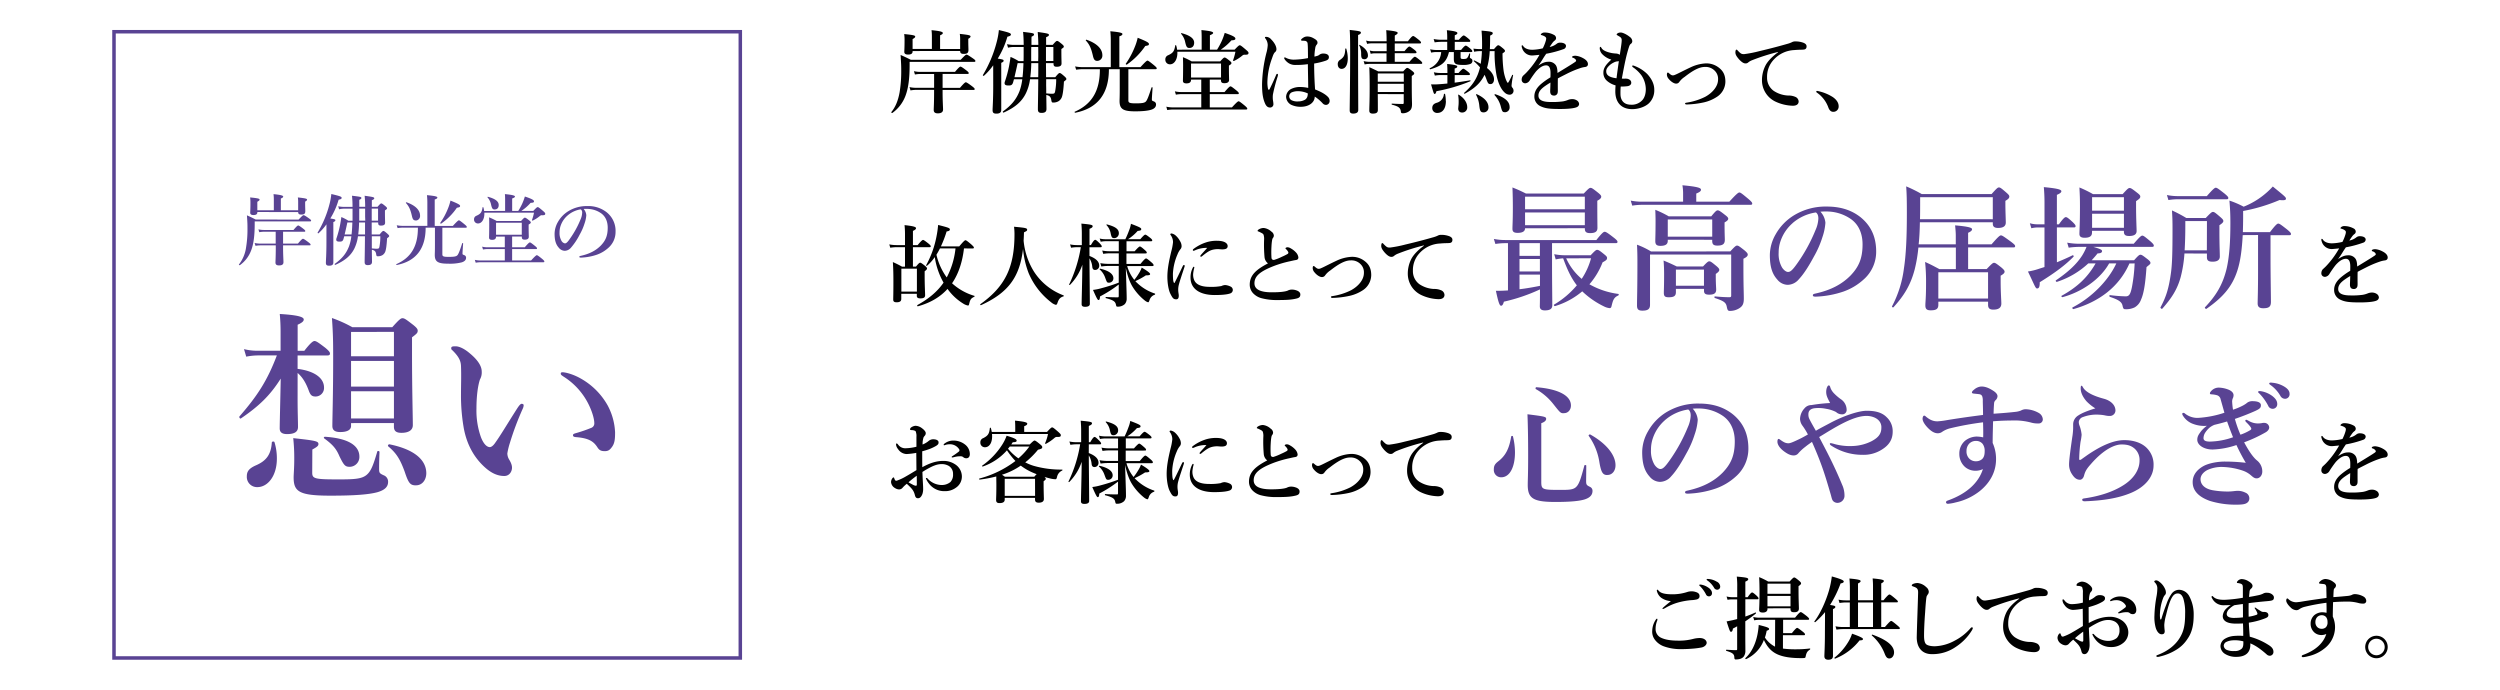 <svg id="ガイド" xmlns="http://www.w3.org/2000/svg" xmlns:xlink="http://www.w3.org/1999/xlink" viewBox="0 0 1425.42 393.25"><defs><style>.cls-1{fill:#594393;}.cls-2{mask:url(#mask);}</style><mask id="mask" x="-309.53" y="713.72" width="1982.44" height="800" maskUnits="userSpaceOnUse"/></defs><title>kishiomoi</title><path class="cls-1" d="M421.1,19.09V374.16H66V19.09H421.1m2-2H64V376.16H423.1V17.09Z"/><path class="cls-1" d="M169.68,227.22c0,7.88.23,12.52.23,16.22,0,2.78-2,4.06-6.26,4.06-2.67,0-4.17-.93-4.17-3.24,0-3.13.35-16,.58-28.39-6,9.5-12.17,15.53-22.71,22.71-.46.35-1.16-.7-.81-1.16,10.43-11.94,16-20.74,21.32-34.77H147a37.69,37.69,0,0,0-6.61.7l-1.27-4.29a31.46,31.46,0,0,0,7.42.93h13.44V189.33c0-3.71-.12-6.37-.46-10.31,9.39.58,13.67,1.51,13.67,3.13,0,1-.93,1.85-3.48,3V200h3.82c3.59-4.64,5-5.56,5.79-5.56,1,0,2.32.93,6.26,3.94,1.62,1.39,2.55,2.32,2.55,3.13s-.35,1.16-1.51,1.16H169.68v7.65c9.39,1.16,15.07,5.1,15.07,10.66a4.86,4.86,0,0,1-4.75,5.1c-2.09,0-2.9-.7-3.82-3-1.74-4.87-3.71-8-6.49-10.43Zm-11.82,34.3c0,9.73-5.1,16.22-11.13,16.22a5.81,5.81,0,0,1-6-6.14c0-2.78,1.16-4.4,4.87-6.14,6.37-2.67,8.92-6.37,9.39-13.21,0-.58,1.39-.7,1.51-.12A31.25,31.25,0,0,1,157.86,261.53Zm20.16,8c0,3.48,1.51,3.82,15.18,3.82,8.58,0,12.86-.23,15.65-2.43s4.06-6,6.26-13.44c.12-.58,1.27-.35,1.27.23-.12,3-.23,6-.23,9s0,3.13,3.13,4.52a3.9,3.9,0,0,1,2,3.48c0,2.78-1.74,4.64-6,5.91-5,1.39-13.44,2-26.77,2-17.85,0-21.09-2.2-21.09-10.43,0-1.74.35-5.22.35-10.43a104.16,104.16,0,0,0-.58-11.94c12.75,1.39,14.37,1.74,14.37,3.36,0,1-.7,1.62-3.48,3.13Zm21.44-3.36c-2.67,0-3.36-.81-5.91-6-1.85-4.4-3.94-6.72-8.69-10.2-.46-.35-.12-.93.46-.93,12.75.81,19.59,4.75,19.59,11.36A5.6,5.6,0,0,1,199.46,266.16Zm.7-24.92v1.62c0,2.32-2.32,3.48-6.14,3.48-3,0-4.52-1-4.52-3.48,0-4.4.46-17.73.46-39.17,0-10.08-.12-13.91-.7-22.37a72.88,72.88,0,0,1,11.59,5.22h22.83c3.94-4.4,4.87-5.1,5.79-5.1,1.16,0,2.09.7,6.14,3.82,1.85,1.51,2.55,2.32,2.55,3.24,0,1.27-.46,1.74-3.24,3.82v8.23c0,21.9.46,36.85.46,41.84,0,2.9-2.43,4.4-6.49,4.4-2.9,0-4.29-1-4.29-3.48v-2.09Zm24.45-52H200.16v13.91h24.45Zm0,16.57H200.16v14.6h24.45Zm0,17.27H200.16v15.53h24.45Zm12.63,53.66c-3.36,0-4.29-1.16-6.49-7.76-2.67-7.3-4.75-10.55-9.39-14.49-.46-.35.12-1.27.7-1.16,13.67,2.78,21,8.58,21,16.57C243,273.81,240.6,276.71,237.24,276.71Z"/><path class="cls-1" d="M290.78,252.37a40.62,40.62,0,0,0-1.51,6.14,7,7,0,0,0,.81,3.13c.46.81,1.85,2.9,1.85,5s-1.39,4.75-4.4,4.75c-3.71,0-7.3-1.51-11.13-5-4.87-4.4-10.08-11.47-12.05-22.71a108,108,0,0,1-1.51-19c0-5,.23-10.43,0-16.11-.12-2.55-1-5-4.75-8.69-.58-.58-.81-.58-.81-1.27,0-.93.46-1.16,2.43-1.16,2.43,0,5.56,1.74,8.34,4.17,4.17,3.48,6.61,7,6.61,10.2a8.1,8.1,0,0,1-1,4.52c-1.16,3.48-2,9.27-2,16.69a45.15,45.15,0,0,0,2.55,16.22c1.27,3.36,3.13,5.68,5.1,5.68.81,0,1.85-.81,2.78-2.09,3.59-5,6.61-10.31,13-20.28.93-1.39,1.74-2.32,2.32-2.32s1.16.23,1.16.81a4.86,4.86,0,0,1-.46,1.85A161.81,161.81,0,0,0,290.78,252.37ZM331,215.75a40,40,0,0,1,15.53,15.53,35.8,35.8,0,0,1,4.17,15.18c0,3.48-.12,6.14-1.74,8.34-1.16,1.62-2.09,2.43-4.06,2.43s-3.13-.35-4.29-2.2c-2.09-3.24-4.75-5.22-12.17-5.79-1.39-.12-1.74-.46-1.74-1.16s1-.93,2.2-1.27A79.79,79.79,0,0,0,337,244a2.67,2.67,0,0,0,1.85-2.78c0-3-2-9.27-5.56-14.72a39.13,39.13,0,0,0-12.05-11.82c-.81-.58-1.51-.93-1.51-1.62s.46-.81,1-.81C322.42,212.27,326.71,213.32,331,215.75Z"/><path class="cls-1" d="M170.23,125.21c2.16-2.25,2.52-2.52,2.87-2.52s.88.27,3,1.77c1,.71,1.28,1,1.28,1.33s-.18.44-.66.44h-31.5v1.37c0,6.49-.57,11.31-2,15.11a18.1,18.1,0,0,1-6.45,8.48c-.18.13-.66-.22-.53-.4a20.33,20.33,0,0,0,4.06-9.68,63.66,63.66,0,0,0,.8-11c0-2.08,0-2.92-.31-7.33,2.39,1.06,2.74,1.24,5,2.39Zm-23.5-4.33v.18c0,1-.66,1.55-2.21,1.55-1.33,0-1.86-.49-1.86-1.33,0-.53.13-2,.13-5.35a21.34,21.34,0,0,0-.18-3.36c4.37.44,5.39.66,5.39,1.24,0,.4-.31.66-1.28,1.24v4.82h9.41v-6a23.78,23.78,0,0,0-.18-3.18c5.08.49,5.52,1,5.52,1.41s-.44.71-1.33,1.1v6.67H170v-5a15.77,15.77,0,0,0-.18-2.3c4.46.49,5.26.71,5.26,1.28,0,.35-.4.75-1.1,1.1v.84c0,2.39.09,4,.09,4.55,0,1.5-.57,2-2.34,2-1.24,0-1.72-.44-1.72-1.41Zm14.67,18h8.48c2-2.39,2.56-2.74,2.87-2.74s.93.35,3,1.9c1,.75,1.33,1.1,1.33,1.41s-.13.44-.57.44H161.4v1.15c0,4.33.22,7.11.22,8.44s-.84,1.86-2.56,1.86c-1.33,0-2-.53-2-1.63,0-.84.18-3.36.18-8.57v-1.24h-9a14.8,14.8,0,0,0-2.56.27l-.49-1.63a13.75,13.75,0,0,0,3,.35h9v-6.76h-6.8a14.84,14.84,0,0,0-2.56.27l-.49-1.63a13.72,13.72,0,0,0,3,.35h17c1.86-2.21,2.39-2.56,2.69-2.56s.93.35,2.83,1.81c.84.66,1.19,1,1.19,1.33s-.13.44-.57.44H161.4Z"/><path class="cls-1" d="M186.13,127.9a30.54,30.54,0,0,1-4.55,5.12c-.18.13-.62-.22-.49-.4a60.54,60.54,0,0,0,6.72-16,36.23,36.23,0,0,0,1.1-6c4.82,1.15,5.88,1.5,5.88,2.16s-.44.8-1.72,1.1a43,43,0,0,1-4.73,10.69c2.52.4,2.87.53,2.87,1s-.27.66-1.15,1.06v23c0,1.28-.75,1.86-2.39,1.86-1.37,0-1.86-.44-1.86-1.68s.31-4.68.31-11.75Zm25.8-1.06c0,1.81,0,3.62,0,5.43v1.41h4.51c1.46-1.77,1.81-2,2.17-2s.79.27,2.34,1.63c.66.62.93.93.93,1.28s-.13.44-1.19,1.28c-.22,4.11-.62,6.8-1.15,7.91a4.27,4.27,0,0,1-1.33,1.59,4.85,4.85,0,0,1-2.61.75c-.88,0-.93,0-1.19-1.59-.26-1.24-.88-1.81-2.39-2.12,0,3.23.09,5.52.09,6.85s-.75,1.9-2.39,1.9c-1.33,0-1.81-.49-1.81-1.81,0-1.86.13-6.41.18-14.62h-4a22.61,22.61,0,0,1-2,6.89c-2.08,4.24-5.52,7-10.91,9.41-.22.09-.49-.44-.31-.57,4.24-3.09,6.54-5.92,8.13-10a25.74,25.74,0,0,0,1.33-5.74h-4.06c-.18.62-.31,1.15-.44,1.59-.35,1.1-.88,1.46-2.12,1.46-1.5,0-2-.31-2-1.24a2.91,2.91,0,0,1,.22-.88,60.56,60.56,0,0,0,1.94-7.25c.26-1.41.53-2.92.75-4.64a24.37,24.37,0,0,1,4,2.08h2.39c0-1.55,0-3.22,0-5v-1.86h-4.68a13,13,0,0,0-3,.35l-.49-1.72a17.09,17.09,0,0,0,3.4.35H201c0-3-.13-4.64-.31-6.36,5.08.62,5.35.66,5.35,1.33,0,.35-.22.57-1.19,1,0,.8,0,1.46,0,4h3.36c0-2.39-.13-4.33-.31-6.32,5,.71,5.48.84,5.48,1.46,0,.4-.31.66-1.37,1.1v3.76h3.23c1.46-1.68,1.81-1.94,2.16-1.94s.79.27,2.34,1.55c.66.57.93.88.93,1.24s-.13.44-1.19,1.19v1.19c0,3,.09,5.17.09,5.83,0,1.15-.75,1.63-2.39,1.63-1.15,0-1.55-.4-1.55-1.55v-.22Zm-11.49,6.85c.26-2,.35-4.06.44-6.14v-.71h-2.83c-.57,2.69-1.1,5-1.55,6.85Zm4.29-6.85a58.83,58.83,0,0,1-.49,6.85h3.89c0-1.63,0-3.27,0-4.86v-2Zm3.45-3.31c0-1.72,0-3.23,0-4.59h-3.36c0,1.28,0,2.92,0,5.12v1.77h3.45Zm7.38-4.59h-3.62v6.89h3.62ZM212,137.71c0,1.33,0,2.65,0,3.93,1.5.13,2.12.18,2.56.18,1.33,0,1.55-.13,1.77-1.1a32,32,0,0,0,.53-6H212Z"/><path class="cls-1" d="M252.22,145c0,1.19.62,1.46,3.67,1.46s4.24-.22,4.9-.93,1.46-2.83,2.74-6.8c.09-.22.53-.18.53,0-.13,1.94-.35,4.86-.35,5.79,0,.53,0,.57,1.1,1a1.49,1.49,0,0,1,.93,1.46c0,1.19-.8,2.08-2.47,2.61a27.52,27.52,0,0,1-7.73.75c-5.88,0-7.64-1.1-7.64-5,0-1,.09-1.9.09-5.92V129.8h-5.3q0,18-16.43,21.29c-.22,0-.49-.4-.27-.49,8.44-3.71,12.33-10.29,12.28-20.81h-8.48a21.38,21.38,0,0,0-3.09.27l-.49-1.63a17.49,17.49,0,0,0,3.45.35h14V115.27a40.09,40.09,0,0,0-.22-4c5.39.49,5.92.93,5.92,1.37s-.49.8-1.5,1.1v15.07h10.34c2.61-2.83,3.14-3.18,3.45-3.18s.88.35,3.14,2.21c1,.84,1.37,1.24,1.37,1.55s-.13.44-.57.44H252.22Zm-15.15-19.31c-1.24,0-1.77-.57-2.21-2.56-.84-3.67-1.63-5.43-3.4-7.38-.13-.18.13-.49.35-.4,5.21,1.81,7.69,4.59,7.69,7.55A2.55,2.55,0,0,1,237.06,125.74Zm23.46-7.29a35.22,35.22,0,0,1-9,9.1c-.18.13-.66-.22-.53-.4a40.76,40.76,0,0,0,4.51-8.44,25.85,25.85,0,0,0,1.33-4.29c4.29,1.72,5.48,2.39,5.48,3S262.25,118.14,260.52,118.45Z"/><path class="cls-1" d="M288,120.26v-5.83c0-1.37,0-2.65-.13-3.76,5.21.49,5.74,1,5.74,1.41s-.49.66-1.59,1.1v7.07h3.49a35.64,35.64,0,0,0,2.25-4.15,30.91,30.91,0,0,0,1.5-4.06c3.8,1.28,5.21,2,5.21,2.78,0,.57-.49.8-1.94.84a26.7,26.7,0,0,1-5.26,4.59h6.8c1.81-1.9,2.16-2.16,2.52-2.16s.79.27,3,2.16c1,.88,1.28,1.19,1.28,1.55,0,.75-.4.93-1.72.93a1.55,1.55,0,0,0-1.24.35,19.59,19.59,0,0,1-4.15,2.69c-.18.09-.53-.13-.44-.35a27.16,27.16,0,0,0,1.15-4.15H276.16c.18,3.67-1.46,6.14-3.58,6.14a2.2,2.2,0,0,1-2.3-2.3A2.13,2.13,0,0,1,271.7,123c2.39-1.1,3-1.94,3.45-4.77a.23.23,0,0,1,.44,0,9.19,9.19,0,0,1,.44,2.08ZM292,141h7.2c2.08-2.43,2.61-2.78,2.92-2.78s.88.35,2.83,1.94c.88.71,1.24,1.1,1.24,1.41s-.13.44-.57.44H292v6.49h10.82c2.43-2.65,3-3,3.27-3s.88.35,3,2.08c.93.79,1.28,1.19,1.28,1.5s-.13.44-.57.44h-35.7a18.18,18.18,0,0,0-2.87.27l-.49-1.63a15.23,15.23,0,0,0,3.22.35h13.87V142H278a15.26,15.26,0,0,0-2.61.27l-.49-1.63a12.42,12.42,0,0,0,2.92.35h10v-6.1h-5c0,1.19-.57,1.86-2.25,1.86-1.28,0-1.72-.49-1.72-1.28,0-1.06.09-2.16.09-7.55,0-1.33,0-2.65-.09-4a33.45,33.45,0,0,1,4.33,2.08H297.1c1.46-1.63,1.81-1.9,2.16-1.9s.84.27,2.39,1.5c.71.57,1,.88,1,1.24s-.31.66-1.24,1.19v1.19c0,3,.09,5.08.09,5.79,0,1.1-.79,1.63-2.25,1.63-1.24,0-1.72-.35-1.72-1.5v-.27H292Zm-9.94-21.56c-1.19,0-1.55-.53-2.08-2.83a8.79,8.79,0,0,0-2-4.06.22.22,0,0,1,.22-.35c4.15,1.1,6.14,2.65,6.14,4.64C284.38,118.62,283.36,119.42,282.08,119.42ZM297.5,127H282.83v6.85H297.5Z"/><path class="cls-1" d="M334.29,122.73a18,18,0,0,1-1,4.68,31.71,31.71,0,0,1-2.78,6.36,36.3,36.3,0,0,1-4.9,7.38A4.85,4.85,0,0,1,322,143a4.48,4.48,0,0,1-3.36-1.72c-1.59-1.77-2.43-4-2.43-8a13.8,13.8,0,0,1,1.9-6.72,17.08,17.08,0,0,1,6-6.19,19.79,19.79,0,0,1,10.69-2.87,16.91,16.91,0,0,1,11,3.45,13.54,13.54,0,0,1,5.17,11.22,12,12,0,0,1-4.06,9.1,19.27,19.27,0,0,1-6.54,3.93,31.43,31.43,0,0,1-9.06,1.68c-.66,0-1-.09-1-.44s.27-.44.84-.57c5.21-1.15,8.7-3.14,11.35-5.79,2.74-2.83,4-5.61,4-10.25,0-3.14-1-6.32-3.89-8.31a13.93,13.93,0,0,0-7.07-2.39,19.75,19.75,0,0,0-2.78,0A6.07,6.07,0,0,1,334.29,122.73Zm-10.74.18a13.45,13.45,0,0,0-3.76,5.43,11.5,11.5,0,0,0-.75,4.2,8.78,8.78,0,0,0,1.1,4.77,2.85,2.85,0,0,0,1.94,1.46c.71,0,1.37-.44,3-2.83a53.65,53.65,0,0,0,5.92-10.82,10.25,10.25,0,0,0,.93-3.76,2.22,2.22,0,0,0-.8-2A14.88,14.88,0,0,0,323.56,122.91Z"/><path d="M547.74,34.1c2.52-2.63,2.94-2.94,3.35-2.94s1,.31,3.55,2.06c1.18.82,1.49,1.13,1.49,1.55s-.21.52-.77.52H518.64v1.6c0,7.57-.67,13.19-2.32,17.62a21.1,21.1,0,0,1-7.52,9.89c-.21.15-.77-.26-.62-.46,2.32-2.83,3.86-6.39,4.74-11.28a74.25,74.25,0,0,0,.93-12.78c0-2.42-.05-3.4-.36-8.55,2.78,1.24,3.19,1.44,5.87,2.78Zm-27.4-5v.21c0,1.18-.77,1.8-2.58,1.8-1.55,0-2.16-.57-2.16-1.55,0-.62.15-2.37.15-6.23a24.89,24.89,0,0,0-.21-3.91c5.1.52,6.28.77,6.28,1.44,0,.46-.36.77-1.49,1.44v5.61h11v-7a27.76,27.76,0,0,0-.21-3.71c5.92.57,6.44,1.13,6.44,1.65s-.52.82-1.55,1.29v7.78h11.44V22a18.35,18.35,0,0,0-.21-2.68c5.2.57,6.13.82,6.13,1.49,0,.41-.46.88-1.29,1.29v1c0,2.78.1,4.69.1,5.31,0,1.75-.67,2.32-2.73,2.32-1.44,0-2-.52-2-1.65Zm17.1,21h9.89c2.37-2.78,3-3.19,3.35-3.19s1.08.41,3.5,2.21c1.13.88,1.55,1.29,1.55,1.65s-.15.52-.67.52H537.44v1.34c0,5,.26,8.29.26,9.84,0,1.39-1,2.16-3,2.16-1.55,0-2.32-.62-2.32-1.91,0-1,.21-3.91.21-10V51.25H522.14a17.29,17.29,0,0,0-3,.31l-.57-1.91a16,16,0,0,0,3.55.41H532.6V42.18h-7.93a17.29,17.29,0,0,0-3,.31l-.57-1.91a16,16,0,0,0,3.55.41H544.5c2.16-2.58,2.78-3,3.14-3s1.08.41,3.3,2.11c1,.77,1.39,1.18,1.39,1.55s-.15.52-.67.52H537.44Z"/><path d="M566.29,37.24a35.63,35.63,0,0,1-5.31,6c-.21.15-.72-.26-.57-.46a70.58,70.58,0,0,0,7.83-18.65,42.29,42.29,0,0,0,1.29-7c5.61,1.34,6.85,1.75,6.85,2.52,0,.62-.52.93-2,1.29a50.13,50.13,0,0,1-5.51,12.47c2.94.46,3.35.62,3.35,1.18s-.31.77-1.34,1.24V62.63c0,1.49-.88,2.16-2.78,2.16-1.6,0-2.16-.52-2.16-2s.36-5.46.36-13.7ZM596.38,36c0,2.11.05,4.22.05,6.34V44h5.25c1.7-2.06,2.11-2.37,2.52-2.37s.93.31,2.73,1.91c.77.72,1.08,1.08,1.08,1.49s-.15.52-1.39,1.49c-.26,4.79-.72,7.93-1.34,9.22a5,5,0,0,1-1.55,1.85,5.66,5.66,0,0,1-3,.88c-1,0-1.08,0-1.39-1.85-.31-1.44-1-2.11-2.78-2.47.05,3.76.1,6.44.1,8s-.88,2.22-2.78,2.22c-1.55,0-2.11-.57-2.11-2.11,0-2.16.15-7.47.21-17.05h-4.69a26.37,26.37,0,0,1-2.37,8c-2.42,4.95-6.44,8.19-12.72,11-.26.1-.57-.52-.36-.67,4.95-3.61,7.62-6.9,9.48-11.64a30,30,0,0,0,1.55-6.7h-4.74c-.21.72-.36,1.34-.52,1.85-.41,1.29-1,1.7-2.47,1.7-1.75,0-2.37-.36-2.37-1.44a3.4,3.4,0,0,1,.26-1,70.57,70.57,0,0,0,2.27-8.45c.31-1.65.62-3.4.88-5.41a28.41,28.41,0,0,1,4.64,2.42h2.78c.05-1.8.05-3.76.05-5.87V26.78h-5.46a15.19,15.19,0,0,0-3.45.41l-.57-2a19.93,19.93,0,0,0,4,.41h5.51c-.05-3.45-.15-5.41-.36-7.42,5.92.72,6.23.77,6.23,1.55,0,.41-.26.67-1.39,1.18-.05.93-.05,1.7-.05,4.69h3.92c-.05-2.78-.15-5-.36-7.37,5.82.82,6.39,1,6.39,1.7,0,.46-.36.77-1.6,1.29V25.6h3.76c1.7-2,2.11-2.27,2.52-2.27s.93.31,2.73,1.8c.77.67,1.08,1,1.08,1.44s-.15.52-1.39,1.39v1.39c0,3.55.1,6,.1,6.8,0,1.34-.88,1.91-2.78,1.91-1.34,0-1.8-.46-1.8-1.8V36ZM583,44c.31-2.37.41-4.74.52-7.16V36h-3.3c-.67,3.14-1.29,5.82-1.8,8Zm5-8a68.51,68.51,0,0,1-.57,8h4.53c.05-1.91.05-3.81.05-5.67V36Zm4-3.86c0-2,0-3.76-.05-5.36H588c-.05,1.49-.05,3.4-.05,6v2.06h4Zm8.6-5.36h-4.22v8h4.22Zm-4.12,21.89c.05,1.55.05,3.09.05,4.58,1.75.15,2.47.21,3,.21,1.55,0,1.8-.15,2.06-1.29a37.44,37.44,0,0,0,.62-7h-5.72Z"/><path d="M643.36,57.23c0,1.39.72,1.7,4.28,1.7s4.95-.26,5.72-1.08,1.7-3.3,3.19-7.93c.1-.26.62-.21.62.05-.15,2.27-.41,5.67-.41,6.75,0,.62.05.67,1.29,1.18a1.74,1.74,0,0,1,1.08,1.7c0,1.39-.93,2.42-2.88,3s-4.89.88-9,.88c-6.85,0-8.91-1.29-8.91-5.87,0-1.13.1-2.22.1-6.9V39.45h-6.18q0,21-19.16,24.83c-.26.05-.57-.46-.31-.57,9.84-4.33,14.37-12,14.32-24.26H617.2a24.91,24.91,0,0,0-3.61.31L613,37.86a20.4,20.4,0,0,0,4,.41h16.33V22.51a46.73,46.73,0,0,0-.26-4.69c6.28.57,6.9,1.08,6.9,1.6s-.57.93-1.75,1.29V38.27h12.05c3-3.3,3.66-3.71,4-3.71s1,.41,3.66,2.58c1.18,1,1.6,1.44,1.6,1.8s-.15.52-.67.52H643.36ZM625.7,34.72c-1.44,0-2.06-.67-2.58-3-1-4.28-1.91-6.34-4-8.6-.15-.21.15-.57.41-.46,6.08,2.11,9,5.36,9,8.81A3,3,0,0,1,625.7,34.72ZM653,26.22a41.06,41.06,0,0,1-10.51,10.61c-.21.15-.77-.26-.62-.46a47.51,47.51,0,0,0,5.25-9.84,30.09,30.09,0,0,0,1.55-5c5,2,6.39,2.78,6.39,3.5S655.06,25.85,653,26.22Z"/><path d="M685.15,28.33v-6.8c0-1.6-.05-3.09-.15-4.38,6.08.57,6.7,1.13,6.7,1.65,0,.36-.57.77-1.85,1.29v8.24h4.07a41.54,41.54,0,0,0,2.63-4.84,36,36,0,0,0,1.75-4.74c4.43,1.49,6.08,2.37,6.08,3.25,0,.67-.57.93-2.27,1A31.12,31.12,0,0,1,696,28.33h7.93c2.11-2.21,2.52-2.52,2.94-2.52s.93.31,3.5,2.52c1.18,1,1.49,1.39,1.49,1.8,0,.88-.46,1.08-2,1.08a1.8,1.8,0,0,0-1.44.41,22.82,22.82,0,0,1-4.84,3.14c-.21.1-.62-.15-.52-.41a31.66,31.66,0,0,0,1.34-4.84H671.29c.21,4.28-1.7,7.16-4.17,7.16A2.57,2.57,0,0,1,664.44,34a2.48,2.48,0,0,1,1.65-2.52c2.78-1.29,3.45-2.27,4-5.56a.27.27,0,0,1,.52,0,10.72,10.72,0,0,1,.52,2.42Zm4.64,24.16h8.4c2.42-2.83,3-3.25,3.4-3.25s1,.41,3.3,2.27c1,.82,1.44,1.29,1.44,1.65s-.15.52-.67.52H689.78v7.57H702.4c2.83-3.09,3.45-3.5,3.81-3.5s1,.41,3.45,2.42c1.08.93,1.49,1.39,1.49,1.75s-.15.52-.67.52H668.87a21.25,21.25,0,0,0-3.35.31L665,60.83a17.74,17.74,0,0,0,3.76.41h16.17V53.67H673.45a17.81,17.81,0,0,0-3,.31l-.57-1.91a14.47,14.47,0,0,0,3.4.41h11.64V45.38h-5.82c0,1.39-.67,2.16-2.63,2.16-1.49,0-2-.57-2-1.49,0-1.24.1-2.52.1-8.81,0-1.55-.05-3.09-.1-4.64a38.92,38.92,0,0,1,5,2.42h16.23c1.7-1.91,2.11-2.22,2.52-2.22s1,.31,2.78,1.75c.82.67,1.13,1,1.13,1.44s-.36.77-1.44,1.39v1.39c0,3.55.1,5.92.1,6.75,0,1.29-.93,1.91-2.63,1.91-1.44,0-2-.41-2-1.75v-.31h-6.39ZM678.19,27.35c-1.39,0-1.8-.62-2.42-3.3a10.25,10.25,0,0,0-2.32-4.74.25.25,0,0,1,.26-.41c4.84,1.29,7.16,3.09,7.16,5.41C680.87,26.42,679.69,27.35,678.19,27.35Zm18,8.86h-17.1v8h17.1Z"/><path d="M728.48,43.58a91.43,91.43,0,0,0-2.68,10.2,12,12,0,0,0-.1,2.22c0,1.13.36,2.11.36,3.55a1.85,1.85,0,0,1-2,1.75c-1.55,0-2.32-1.29-2.78-2.32-1.08-2.52-1.7-5.25-1.7-11A80.17,80.17,0,0,1,722,30.39a21.45,21.45,0,0,0,.82-4.64,6.29,6.29,0,0,0-1.18-3.61c-.31-.46-.41-.57-.41-.82s.26-.31.82-.31a3.91,3.91,0,0,1,2.73,1.44c1.91,1.91,3,4,3,5.61a2,2,0,0,1-.77,1.65c-.67.57-1.08,1.55-1.75,3.55a41.82,41.82,0,0,0-2.63,13.29,18.7,18.7,0,0,0,.36,4.17c.15.57.67.57.88.15,1.34-2.68,2.42-5,3.71-8.09.15-.36.36-.72.67-.67a.49.49,0,0,1,.41.52A5.22,5.22,0,0,1,728.48,43.58Zm28.64,11.64a3.33,3.33,0,0,1,1,2.32,2.21,2.21,0,0,1-.77,1.75,2,2,0,0,1-1.39.52,2.58,2.58,0,0,1-1.85-.93,24.37,24.37,0,0,0-4.48-3.81c-.05,3.35-3.25,5.82-8,5.82a12.5,12.5,0,0,1-5.51-1.18,5.4,5.4,0,0,1-2.83-4.48,5.27,5.27,0,0,1,2.63-4.38,11.17,11.17,0,0,1,5.61-1.24,21.16,21.16,0,0,1,4.38.52c-.05-4.69-.15-8.86-.21-13.55a45.11,45.11,0,0,1-7,.46,7.09,7.09,0,0,1-3.5-.77,7.85,7.85,0,0,1-2.63-2.32c-.31-.46-.36-.62-.36-.82s.1-.41.31-.41a2.85,2.85,0,0,1,1,.41A9.8,9.8,0,0,0,738,34a44.91,44.91,0,0,0,7.78-.88c-.05-4.79-.05-6.8-.21-8.14a1.67,1.67,0,0,0-1.65-1.7,8.35,8.35,0,0,0-1.08-.05c-.21,0-.46-.05-.62-.05a.44.44,0,0,1-.41-.41c0-.31.62-.88,1.29-1.29a3.9,3.9,0,0,1,2.11-.67,6.85,6.85,0,0,1,3.61.93c1.44.77,2.37,1.44,2.37,2.52a1.48,1.48,0,0,1-.46,1.18,3.72,3.72,0,0,0-.82,2,30.64,30.64,0,0,0-.46,4.84,17.71,17.71,0,0,0,1.91-.52,3.83,3.83,0,0,0,1.08-.67,3.75,3.75,0,0,1,2-.57c2.37,0,3.25,1,3.25,2s-.36,1.49-1.55,2a40.43,40.43,0,0,1-6.85,1.7c0,6.18.26,10.82.52,14.78C753.1,52.28,755.57,53.62,757.12,55.22ZM740.38,52a9.52,9.52,0,0,0-3.66.57,2.51,2.51,0,0,0-.31,4.58,7.44,7.44,0,0,0,3.86.67,7.62,7.62,0,0,0,3.86-1,3.42,3.42,0,0,0,1.39-2.16,6.39,6.39,0,0,0,.15-1.39A13.37,13.37,0,0,0,740.38,52Z"/><path d="M768.46,33.27c0,3.4-1.18,6-3.55,6-1.29,0-2.16-1.08-2.16-2.63a2.72,2.72,0,0,1,1.34-2.52c2.16-1.49,2.78-2.68,2.94-6.23,0-.26.52-.36.57-.1A19.13,19.13,0,0,1,768.46,33.27ZM774.33,27c0,18.7.1,31.42.1,35.7,0,1.39-1,2.06-2.88,2.06-1.34,0-2-.52-2-1.8,0-3,.26-15.2.26-33.33,0-7.16-.05-9.89-.26-12.57,5.77.67,6.39.82,6.39,1.55,0,.52-.46.93-1.6,1.34Zm3.55,6.75c-1.39,0-1.8-.67-1.8-3A9.91,9.91,0,0,0,775,25.91a.2.2,0,0,1,.26-.31c3.09,1.75,4.69,3.76,4.69,6A2,2,0,0,1,777.88,33.79Zm17.36-4.58h5.56c1.8-2.22,2.42-2.63,2.78-2.63s1,.41,2.88,1.85c.77.62,1.18,1.08,1.18,1.44s-.15.52-.67.52H795.24v4.89h8.4c2.11-2.47,2.73-2.88,3.09-2.88s1,.41,2.94,2c.82.72,1.24,1.18,1.24,1.55s-.15.52-.67.52H780.66a12.84,12.84,0,0,0-2.58.31l-.57-1.91a13.29,13.29,0,0,0,3.25.41h9.79V30.39h-6.75a10.25,10.25,0,0,0-2.27.31L781,28.79a8.87,8.87,0,0,0,2.63.41h7V24.72H781.8a10.28,10.28,0,0,0-2.32.31l-.57-1.91a9.18,9.18,0,0,0,2.68.41h9V22.3c0-2-.1-3.66-.21-5.1,6,.57,6.54,1.08,6.54,1.6,0,.36-.52.88-1.65,1.44v3.3h7.47c2-2.63,2.63-3,3-3s1,.41,3.14,2.11c.93.77,1.34,1.24,1.34,1.6s-.15.52-.67.52H795.24Zm-9.68,24.47c.05,4.43.05,6.75.05,9.07,0,1.49-.88,2.06-2.88,2.06-1.39,0-2-.57-2-1.7,0-2.27.21-4.74.21-13.91,0-3.61-.05-7.21-.21-10.87,2.47,1.13,2.83,1.29,5.1,2.42h14.22c1.49-1.65,1.91-2,2.32-2s1,.31,2.83,1.75c.82.67,1.13,1,1.13,1.44s-.21.57-1.39,1.44V46c0,10.56.15,12,.15,13.29,0,2.11-.41,3.14-1.49,4a6,6,0,0,1-3.76,1.29c-.72,0-1-.21-1.08-.72-.21-2.21-1-3.14-5.1-4.17-.26-.05-.26-.62,0-.62,2.52.15,4.28.21,6.18.21.36,0,.52-.21.52-.72V53.67Zm14.84-11.74H785.56v4.69h14.84Zm0,5.87H785.56v4.69h14.84Z"/><path d="M829.45,28.48h3.61c1.7-2.06,2.32-2.47,2.68-2.47s1,.41,2.63,1.75c.67.57,1.08,1,1.08,1.39s-.15.52-.67.52h-6v2.88c0,.88.31,1.08,1.44,1.08s1.75-.05,2.27-.52a6,6,0,0,0,1.18-2.47c.1-.26.57-.21.57.05-.05.67-.15,1.65-.15,2.06,0,.21.1.31.36.46.88.46,1.08.77,1.08,1.49a1.85,1.85,0,0,1-1.29,1.8,10.61,10.61,0,0,1-4,.52c-4.38,0-5.31-.62-5.31-3.45V29.67h-2.78c-1.34,5.56-3.86,7.88-10.66,9.84-.26.05-.46-.52-.26-.62a10.82,10.82,0,0,0,6.49-9.22h-3A15.22,15.22,0,0,0,816,30l-.57-1.91a15.19,15.19,0,0,0,3.45.41h6.28V23.85h-3.61a24.24,24.24,0,0,0-3.55.31l-.57-1.91a21.37,21.37,0,0,0,4.12.41h3.61V21.22a37.45,37.45,0,0,0-.21-4c5.46.57,6,1.13,6,1.65s-.52.88-1.49,1.24v2.58h2.32c1.8-2.06,2.42-2.47,2.78-2.47s1,.41,2.63,1.75c.67.57,1.08,1,1.08,1.39s-.15.52-.67.52h-8.14Zm-.05,18.65c2.78-.36,5.82-.82,8.81-1.34.26-.05.31.46.05.57A95.33,95.33,0,0,1,819,52c-.26,1.08-.57,1.55-1,1.55s-.52-.1-2.06-5.46c.77.05,1.44.05,1.8.05,1.7,0,4.33-.21,7.52-.52V42.8h-4.07a18.37,18.37,0,0,0-3.09.31l-.57-1.91a16.88,16.88,0,0,0,3.66.41h4.07V40.33c0-1.39-.05-2.06-.15-3.86,5.25.52,5.77,1,5.77,1.49s-.41.77-1.49,1.13v2.52h2.22c1.75-2,2.37-2.42,2.73-2.42s1,.41,2.68,1.75c.67.52,1.08,1,1.08,1.34s-.15.52-.67.52h-8Zm-5,10.46c0,4-1.65,6.8-4.89,6.8a2.71,2.71,0,0,1-2.88-2.78c0-1.6.82-2.47,2.52-3a5.53,5.53,0,0,0,4.12-4.95c.05-.26.62-.26.67,0A18.36,18.36,0,0,1,824.35,57.59Zm7.06,4.17c0-.82.21-1.85.21-3.25a24.92,24.92,0,0,0-.26-4.28c-.05-.26.15-.36.36-.21,3.3,2,4.79,4.79,4.79,7a2.85,2.85,0,0,1-3,3.14C832.18,64.13,831.41,63.25,831.41,61.76Zm17.93-32.61a43.68,43.68,0,0,1-1.55,9.63c2.68,2.11,4,4.28,4,6.44,0,1.65-.82,2.73-2,2.73s-1.49-.36-2.47-3.14a21,21,0,0,0-.93-2.16c-2.22,4.69-5.77,7.83-11.33,10.82-.21.1-.46-.41-.26-.57,4.84-4.28,7.57-8.45,9-14.48a28.05,28.05,0,0,0-3.5-3.5c-.21-.15,0-.57.26-.46,1.34.62,2.52,1.29,3.66,1.91a68.32,68.32,0,0,0,.67-7.21h-1.08a15.17,15.17,0,0,0-3.35.36l-.41-1.8a25.59,25.59,0,0,0,3.76.26h1.13c.05-1,.05-2,.05-3,0-3.35-.15-5.51-.31-7.52,5.51.46,6.39.72,6.39,1.49,0,.52-.41.88-1.49,1.34q0,4.25-.15,7.73h2.32c1.65-1.91,2.06-2.22,2.47-2.22s.93.31,2.73,1.8c.77.67,1.08,1,1.08,1.44s-.21.62-1.39,1.39a75.82,75.82,0,0,0,.62,9.89,24.86,24.86,0,0,0,1.29,5c.52,1.24.88,1.91,1.13,1.91s.93-1.24,2.47-4.43c.1-.26.57-.1.52.15a53.44,53.44,0,0,0-.88,5.77c0,.52.05.77.72,1.6a2.59,2.59,0,0,1,.41,1.39A2.21,2.21,0,0,1,860.77,54,4.19,4.19,0,0,1,858,52.85c-2.22-1.91-3.81-5.72-4.64-9.48a68.39,68.39,0,0,1-1.18-14.22Zm-3.4,34.93c-1.75,0-2.16-.67-2.52-3.66a16.25,16.25,0,0,0-1.85-6.34c-.15-.21.15-.46.41-.36,4.38,2,6.65,4.53,6.65,7.47A2.74,2.74,0,0,1,845.94,64.08Zm12.16-.1c-1.44,0-1.7-.31-2.52-3.55a15.29,15.29,0,0,0-3.5-6.23c-.21-.21.26-.57.52-.46,5.51,1.91,8.09,4.22,8.09,7.31A2.71,2.71,0,0,1,858.09,64Z"/><path d="M898.33,31.78a10.84,10.84,0,0,1,4.12,1.29c2.42,1.24,2.94,2.52,2.94,3.5s-.67,1.55-1.8,1.65a14,14,0,0,0-2.88.72,57.35,57.35,0,0,0-7.62,3.25c-1.7.88-3.61,1.8-4.84,2.52-.05,1.29-.05,2.83-.05,3.92,0,2.83.1,3.71-.15,4.53a2,2,0,0,1-1.91,1.34c-1.49,0-2.27-.72-2.27-2.47,0-.93.1-2.16.15-4.95-1.24.72-2.06,1.29-2.68,1.7-2.78,1.91-4.17,3.5-4.17,5.72,0,2.42,2.16,3.66,7,3.66a44.14,44.14,0,0,0,7-.36,13.89,13.89,0,0,0,3-.88,6.65,6.65,0,0,1,2.11-.41,4.93,4.93,0,0,1,3,.88,2.6,2.6,0,0,1,1.08,1.91,2,2,0,0,1-.88,1.55c-1,.72-4.17,1.29-10,1.29-6.13,0-8.55-.36-11.08-1.55a6,6,0,0,1-3.55-5.77c0-2.27,1.13-4.53,3.55-6.7a38.91,38.91,0,0,1,5.61-4c.05-.93.05-1.7.05-2.42,0-2.73-.67-4.43-2.52-4.43s-3.76,1.24-5.82,3.55A55.86,55.86,0,0,0,872.11,46a3.32,3.32,0,0,1-2.32,1.49,2.1,2.1,0,0,1-1.6-.57,2,2,0,0,1-.57-1.65,3.3,3.3,0,0,1,.82-2.11c.52-.46,1.24-1.13,1.8-1.7a50.2,50.2,0,0,0,7.52-10.2c-1,.1-2.47.26-3.71.36a5.91,5.91,0,0,1-6.18-4.17,3.07,3.07,0,0,1-.26-1.18c0-.26.1-.46.31-.46a.91.91,0,0,1,.57.46c.88,1.39,2.88,2.11,5.15,2.11a28.26,28.26,0,0,0,6-.82,24.12,24.12,0,0,0,1.7-4.22,5.76,5.76,0,0,0,.26-1.39,1.24,1.24,0,0,0-.46-.88,3.91,3.91,0,0,0-1.24-.72,6.59,6.59,0,0,0-1.08-.36c-.26-.05-.31-.1-.31-.26s.21-.41.36-.57a2.83,2.83,0,0,1,1.91-.62,11.15,11.15,0,0,1,5.2,1.34,2.08,2.08,0,0,1,1.24,1.91,1.73,1.73,0,0,1-.72,1.29,6,6,0,0,0-1.39,1.44c-.31.41-1.13,1.6-1.55,2.27a9.28,9.28,0,0,0,4.12-1.91,3.1,3.1,0,0,1,1.85-.57c2,0,3.35.77,3.35,1.91a1.94,1.94,0,0,1-1.44,1.8,60.56,60.56,0,0,1-9.84,2.63c-.52.77-1.08,1.55-1.8,2.73a44.13,44.13,0,0,1-2.68,4c2.32-1.55,3.92-2.16,5.61-2.16a4.81,4.81,0,0,1,4.38,2c.52.82.88,1.91.93,4.38,4.12-2.52,6.34-3.86,8.76-5.41,1-.67,1.85-1.13,1.85-1.55a1.41,1.41,0,0,0-.57-1,3.2,3.2,0,0,0-1.49-.77c-.15-.05-.21-.15-.21-.41C896.37,32,897.3,31.78,898.33,31.78Z"/><path d="M923.94,53.57c0,2.94,1.34,6.13,6,6.13a8.11,8.11,0,0,0,6.34-2.47c1.34-1.39,2.11-3.61,2.11-6.49A14.35,14.35,0,0,0,936,43.11a19.7,19.7,0,0,0-4.84-4.69c-.36-.26-.52-.46-.52-.72s.15-.36.41-.36a2.47,2.47,0,0,1,.77.21,20.56,20.56,0,0,1,7.47,4.74c2.16,2.37,3.92,5.36,3.92,8.76a10.21,10.21,0,0,1-3,7.78c-2.22,2.16-6.18,3.4-9.53,3.4-6.7,0-9.68-4.33-9.68-10.1,0-1.08.05-2.16.15-3.45a12.39,12.39,0,0,1-4.89-2.58,6,6,0,0,1-2.06-4.74c0-2.88,1.91-4.95,4.53-7.37a11.67,11.67,0,0,1-5-2.94,5.09,5.09,0,0,1-1.6-3.45c0-.57.1-.88.36-.88s.36.21.72.77c.62,1,2.22,2.06,5.82,2.78a23.36,23.36,0,0,0,2.47.26,4.23,4.23,0,0,1,2.06.72c.62-4.12,1-6.28,1.08-8s-.57-2-2.16-2.94c-.52-.31-.72-.41-.72-.62s.26-.52.67-.77a3.33,3.33,0,0,1,1.8-.36c1,0,3.3,1.08,5,2.47a3.18,3.18,0,0,1,1.44,2.42,1.87,1.87,0,0,1-.88,1.6c-.31.21-.62.62-1,1.75-1.55,4.79-2.42,9.17-4.07,18,1,.1,1.65,0,2.63.05a3.87,3.87,0,0,1,1.91.67,2,2,0,0,1,.82,1.8c0,.82-.82,1.6-2,1.8a25.91,25.91,0,0,1-4,.21A41.13,41.13,0,0,0,923.94,53.57ZM922,35a6,6,0,0,0-1.85.62,10.23,10.23,0,0,0-2.58,1.75c-1.13,1.13-1.75,2-1.75,3.25,0,2,1.34,3.45,5.87,4,.46-3.61.88-6.7,1.34-9.74C922.7,34.92,922.45,35,922,35Z"/><path d="M972.32,36.16a11.47,11.47,0,0,1,7.78,2.47c2.58,2,3.66,4.43,3.66,8a10.49,10.49,0,0,1-5.1,8.76,22.38,22.38,0,0,1-7.26,3,51.16,51.16,0,0,1-9.68,1.18c-.62,0-.93-.21-.93-.52s.21-.41.88-.52a35.11,35.11,0,0,0,10.61-3.35c4.33-2.37,7.31-6.08,7.31-9.84a6.47,6.47,0,0,0-2-5.1A7.23,7.23,0,0,0,972,38.17c-3.25,0-7,2.16-11.54,5.72a11.36,11.36,0,0,0-2.94,2.78,2.09,2.09,0,0,1-1.91,1c-1.18,0-2.94-1.18-4.07-2.58a3.93,3.93,0,0,1-1.13-2.42c0-.77.15-1.29.57-1.29.15,0,.31.1.62.36.88.77,1.44,1.24,2.27,1.24a3.1,3.1,0,0,0,1.18-.31c.36-.15,1-.41,2.16-1q4.95-2.47,6.65-3.25A22.8,22.8,0,0,1,972.32,36.16Z"/><path d="M1013.79,29.62a116.45,116.45,0,0,0-15,4.79,8,8,0,0,0-2,1.18,2.09,2.09,0,0,1-1.49.57c-1,.05-2.22-.62-3.92-2.52-.82-1-1.91-2.27-1.91-3.71,0-.82.21-1.6.52-1.6s.36-.05.82.52c1.8,1.85,2.22,2.06,3.76,2a67.67,67.67,0,0,0,8.6-1.7c6.59-1.55,11.75-2.94,15.66-4.07a15.6,15.6,0,0,0,2.83-1,3.67,3.67,0,0,1,2-.46,12.55,12.55,0,0,1,4.74.82c.88.41,1.65.93,1.65,2s-.46,1.8-1.91,1.85c-1.08.1-2.22,0-5.1.26a16.85,16.85,0,0,0-11.8,5.56,14.15,14.15,0,0,0-3.71,10,9.13,9.13,0,0,0,3.76,7.68,16.13,16.13,0,0,0,8.24,2.68,9.57,9.57,0,0,1,4,.72,3,3,0,0,1,2,2.63c0,1.39-.93,2.47-3.35,2.47a24.77,24.77,0,0,1-10-2.42A13.44,13.44,0,0,1,1004.62,46a18.5,18.5,0,0,1,2-8.65c1.29-2.52,4.12-5.36,7.16-7.52Z"/><path d="M1035.58,52.28a.46.46,0,0,1,.46-.46,25.61,25.61,0,0,1,9,3.55c2.22,1.55,3.3,3.35,3.3,5.2a3,3,0,0,1-3.09,3.19c-1.44,0-2.27-1.13-2.73-2.32a17.64,17.64,0,0,0-6.59-8.65A.65.65,0,0,1,1035.58,52.28Z"/><path d="M520.52,152h1.75c1.55-1.91,2-2.22,2.37-2.22s.93.31,2.78,1.8c.82.72,1.13,1.08,1.13,1.49s-.26.82-1.34,1.6V157c0,5.92.26,10,.26,11.33s-.88,1.8-2.73,1.8c-1.29,0-2-.41-2-1.39v-1.24h-8.86v2.94c0,1.34-.88,1.91-2.68,1.91-1.29,0-1.91-.41-1.91-1.49,0-1.65.1-3.35.1-10.1,0-3.76-.05-7.52-.31-11.33a50,50,0,0,1,5.25,2.63H516V140.94h-4.84a24.27,24.27,0,0,0-3.55.31l-.57-1.91a20.88,20.88,0,0,0,4.07.41H516v-6.44a48.64,48.64,0,0,0-.26-4.95c5.92.62,6.54,1.18,6.54,1.75s-.57,1-1.75,1.55v8.09h2.68c2.11-2.52,2.73-2.94,3.09-2.94s1,.41,3.09,2.06c.88.72,1.29,1.18,1.29,1.55s-.15.52-.67.52h-9.48Zm2.27,1.18h-8.86v13.08h8.86Zm26.84-11.54c-.82,7-2.78,14-6.8,19.88a32.58,32.58,0,0,0,12.72,7.16c.26.05.15.41-.05.52-1.8.88-2.22,1.44-2.78,3.55-.31,1.34-.36,1.44-.88,1.44a7.64,7.64,0,0,1-2.78-1.18,30.72,30.72,0,0,1-8.81-8.29c-4.22,4.69-9.89,8-16.95,9.94-.26.05-.46-.62-.26-.72,6.65-3.66,11.44-7.73,14.94-12.78a42.26,42.26,0,0,1-5-14.58,24.79,24.79,0,0,1-4.48,5c-.21.15-.57-.21-.41-.41A55.7,55.7,0,0,0,534,134.6a55.09,55.09,0,0,0,.88-6.34c6,1.49,6.7,1.8,6.7,2.58,0,.62-.52.93-1.85,1.13a63.88,63.88,0,0,1-3.25,8.5h10.46c2.58-3.09,3.19-3.5,3.55-3.5s1,.41,3.35,2.42c1,.93,1.44,1.39,1.44,1.75s-.15.52-.67.52Zm-13.7,0c-.62,1.24-1.29,2.42-2,3.61a35.47,35.47,0,0,0,5.87,12.93,45.31,45.31,0,0,0,5-16.54Z"/><path d="M559.32,174c-.26.1-.57-.41-.36-.57,14.06-10,19.47-21,19.47-39.82a33.43,33.43,0,0,0-.26-4.33c6.75.62,7.47.77,7.47,1.75,0,.52-.26.72-1.8,1.44-.05,1.6-.1,3.14-.21,4.74a40.4,40.4,0,0,0,5.92,17.67,34.24,34.24,0,0,0,16.79,13.5c.26.1.26.57,0,.62-1.8.52-2.68,1.49-3.4,3.71-.31.88-.52,1.08-1,1.08a6.78,6.78,0,0,1-2.68-1.49,41.3,41.3,0,0,1-12.77-16.59,50.88,50.88,0,0,1-3.19-13.81C581.41,158.3,574.56,167.06,559.32,174Z"/><path d="M621.19,145.94c3.66,1.39,5.56,3.25,5.56,5.51a2.33,2.33,0,0,1-2.37,2.47c-.93,0-1.49-.57-1.6-1.8a10.94,10.94,0,0,0-1.6-4.84c.05,9.74.21,21.84.21,26,0,1.13-1,1.65-2.68,1.65-1.34,0-2-.41-2-1.49,0-2.63.36-13.55.41-22.51a29.84,29.84,0,0,1-7.06,11.49c-.15.21-.57-.05-.46-.26a77,77,0,0,0,6.65-21.22h-2.16a21.85,21.85,0,0,0-3.4.31l-.57-1.91a17.75,17.75,0,0,0,3.76.41h2.94v-5.67a63,63,0,0,0-.26-6.59c5.51.52,6.44.72,6.44,1.49,0,.57-.52,1-1.8,1.49v9.27H622c1.49-2.63,2.11-3,2.47-3s.93.41,2.63,2.11c.67.72,1.08,1.24,1.08,1.6s-.15.52-.67.52h-6.34Zm21,15.76c.15,4.64.21,6.49.21,8.5a4.59,4.59,0,0,1-1.08,3.19,5.73,5.73,0,0,1-4.28,1.44c-.46,0-.57-.21-.77-1.13-.36-1.75-1.39-2.58-5.72-3.71-.26-.05-.21-.67.05-.67,2,.15,4.89.21,6.75.21.41,0,.52-.21.52-.93v-6.39a70,70,0,0,1-10.66,6.8c-.15,1.7-.36,2.06-.93,2.06-.41,0-1-1-3.09-5.77a28.82,28.82,0,0,0,4.89-1,94.69,94.69,0,0,0,9.79-3.14v-9.53h-5.82a32.45,32.45,0,0,0-4.12.31l-.57-1.91a25.86,25.86,0,0,0,4.53.41h6v-6h-5.41a23,23,0,0,0-3.45.31l-.57-1.91a19.1,19.1,0,0,0,3.92.41h5.51v-5.72h-7.47a15.25,15.25,0,0,0-2.83.31L627,136a14,14,0,0,0,3.3.41h11.33a54.6,54.6,0,0,0,2.27-5.41,15.64,15.64,0,0,0,.93-3.4c4.58,1.75,5.87,2.32,5.87,3s-.31.88-2.06,1.08a25.78,25.78,0,0,1-5.46,4.69h7c1.85-2.16,2.47-2.58,2.83-2.58s1,.41,2.78,1.8c.77.62,1.18,1.08,1.18,1.44s-.15.52-.67.52h-14v5.72h4.64c2.06-2.32,2.68-2.73,3-2.73s1,.41,2.78,2c.72.62,1.13,1.08,1.13,1.44s-.15.52-.67.52H642.26v6h8c2.06-2.58,2.83-3.14,3.19-3.14s1,.41,3,2.16c.93.77,1.29,1.29,1.29,1.65s-.15.52-.67.52H642.67a22.53,22.53,0,0,0,4.07,7.88,31.22,31.22,0,0,0,2.68-3.81,15.28,15.28,0,0,0,1.55-3.19c3,1.75,4.79,3.09,4.79,3.66s-.52.77-2.42.77a43.79,43.79,0,0,1-6,3.3,9.26,9.26,0,0,0,1,1,26.46,26.46,0,0,0,10.15,6.08c.26.1.15.57-.1.67a4.59,4.59,0,0,0-2.94,3c-.41,1.13-.52,1.29-.88,1.29a5.13,5.13,0,0,1-1.75-.93,30.83,30.83,0,0,1-6.75-7.42c-2-3.09-3.14-6.65-4.17-11.23Zm-9.79-.52c-1.18,0-1.24-.05-2.27-2.88a11.3,11.3,0,0,0-3.09-4.64c-.21-.15.05-.52.31-.46,4.84,1.13,7.47,3,7.47,5.46A2.47,2.47,0,0,1,632.42,161.18Zm3-25.4c-1.34,0-1.65-.41-2.16-2.88a9.33,9.33,0,0,0-2.32-4.53.25.25,0,0,1,.26-.41c4.74,1.24,6.75,2.68,6.75,5A2.74,2.74,0,0,1,635.46,135.79Z"/><path d="M672.09,162.52a11.48,11.48,0,0,0-.31,2.88c0,1.08.31,2.42.31,2.94.05,1.44-.31,2.32-1.44,2.32-1.49,0-2-.52-3.35-3.19-1-2-1.7-5.87-1.7-9.63,0-4.38.88-8.91,2.22-14.48a31.3,31.3,0,0,0,1-5.25,6.86,6.86,0,0,0-1.34-4.07.79.79,0,0,1-.21-.52c0-.15.26-.41.72-.41a5,5,0,0,1,2.47,1.29,11.45,11.45,0,0,1,2.37,3.09,5.59,5.59,0,0,1,.88,2.83,2.7,2.7,0,0,1-.72,1.85,10.91,10.91,0,0,0-1.6,2.83,31.52,31.52,0,0,0-2.63,11c0,3.09.15,4.48.57,5.2a.21.21,0,0,0,.41,0c1.6-3,3.19-6.49,4.64-9.48.21-.46.46-.62.72-.62s.52.31.26,1.08C674,156.29,672.66,160.26,672.09,162.52Zm8.19-6.08a8.2,8.2,0,0,0,.62,3.3c.88,2.06,3.3,3.81,8.81,3.81a30.92,30.92,0,0,0,6.7-.46,5.83,5.83,0,0,1,2.11-.57,8.31,8.31,0,0,1,3,.82,2.16,2.16,0,0,1,1.39,2,2.11,2.11,0,0,1-1.6,2c-1.13.41-3.66.88-8.65.88-8.76,0-13.86-3.61-13.86-9.94a11.82,11.82,0,0,1,1.29-5.61c.26-.46.36-.57.57-.57s.31.21.31.52A17.83,17.83,0,0,0,680.28,156.44Zm1.39-13.86a4.27,4.27,0,0,1-1.08.41c-.41,0-.46-.15-.46-.46s.21-.46.62-.77a24.62,24.62,0,0,1,6.44-3.4,19.2,19.2,0,0,1,6.65-1.08c4.69,0,6.13,1.65,6.13,3s-.93,1.91-3.14,1.91c-.67,0-1.75-.15-2.42-.15a12.93,12.93,0,0,0-3,.36c-1.49.41-2.78,1-6,3.66a1,1,0,0,1-.67.31.33.33,0,0,1-.36-.36c0-.15.05-.31.36-.67.82-1,2-2.16,3.55-4A15.61,15.61,0,0,0,681.67,142.59Z"/><path d="M721,146.66a79.69,79.69,0,0,1-.26-9.84,8,8,0,0,0-.21-2.68c-.15-.62-.46-.93-1.49-1.44-.52-.26-1-.52-1.55-.72-.31-.1-.46-.15-.46-.36s.31-.62.67-.82a5.61,5.61,0,0,1,2.78-.82,7.75,7.75,0,0,1,4.48,2.11,2.84,2.84,0,0,1,1.34,2.27,2.2,2.2,0,0,1-.62,1.44,4.48,4.48,0,0,0-.41,1.44,28.92,28.92,0,0,0-.31,3.19,51.3,51.3,0,0,0,0,6.54c.1,1,.72,1.24,1.44,1.24a28.32,28.32,0,0,0,4.48-1.8,32,32,0,0,0,3.25-1.6.9.9,0,0,0,.26-1.34,5.35,5.35,0,0,0-1-1.29c-.26-.26-.46-.41-.46-.62s.52-.57,1.18-.57a3.49,3.49,0,0,1,1.75.57,11.86,11.86,0,0,1,3.25,2.58,5,5,0,0,1,1.18,2.58c0,.93-.41,1.39-1.44,1.55-.82.1-2.32.46-3.25.67a63.15,63.15,0,0,0-9.43,2.78c-7.62,3-10.92,5.67-10.92,9.79,0,3.3,3,5.15,9.89,5.15,5.31,0,7.83-.46,9-.93a5.1,5.1,0,0,1,2.42-.62,7.63,7.63,0,0,1,2.63.46c1.44.46,2.22,1.34,2.22,2.27,0,1.18-.36,2-2.37,2.42-2.16.52-4.58.82-10.41.82a33.56,33.56,0,0,1-9.63-1.13,10.18,10.18,0,0,1-4.64-2.88,7.16,7.16,0,0,1-1.8-4.79c0-5.51,3.92-8.71,10.41-12.11A5.07,5.07,0,0,1,721,146.66Z"/><path d="M770.39,146.45a11.47,11.47,0,0,1,7.78,2.47c2.58,2,3.66,4.43,3.66,8a10.49,10.49,0,0,1-5.1,8.76,22.38,22.38,0,0,1-7.26,3,51.16,51.16,0,0,1-9.68,1.18c-.62,0-.93-.21-.93-.52s.21-.41.88-.52a35.11,35.11,0,0,0,10.61-3.35c4.33-2.37,7.31-6.08,7.31-9.84a6.47,6.47,0,0,0-2-5.1,7.23,7.23,0,0,0-5.61-2.06c-3.25,0-7,2.16-11.54,5.72a11.36,11.36,0,0,0-2.94,2.78,2.09,2.09,0,0,1-1.91,1c-1.18,0-2.94-1.18-4.07-2.58a3.93,3.93,0,0,1-1.13-2.42c0-.77.15-1.29.57-1.29.15,0,.31.1.62.36.88.77,1.44,1.24,2.27,1.24a3.1,3.1,0,0,0,1.18-.31c.36-.15,1-.41,2.16-1q4.95-2.47,6.65-3.25A22.8,22.8,0,0,1,770.39,146.45Z"/><path d="M811.86,139.91a116.45,116.45,0,0,0-15,4.79,8,8,0,0,0-2,1.18,2.09,2.09,0,0,1-1.49.57c-1,.05-2.22-.62-3.92-2.52-.82-1-1.91-2.27-1.91-3.71,0-.82.21-1.6.52-1.6s.36-.05.82.52c1.8,1.85,2.22,2.06,3.76,2a67.67,67.67,0,0,0,8.6-1.7c6.59-1.55,11.75-2.94,15.66-4.07a15.58,15.58,0,0,0,2.83-1,3.67,3.67,0,0,1,2-.46,12.55,12.55,0,0,1,4.74.82c.88.41,1.65.93,1.65,2s-.46,1.8-1.91,1.85c-1.08.1-2.22,0-5.1.26a16.85,16.85,0,0,0-11.8,5.56,14.15,14.15,0,0,0-3.71,10,9.13,9.13,0,0,0,3.76,7.68,16.13,16.13,0,0,0,8.24,2.68,9.57,9.57,0,0,1,4,.72,3,3,0,0,1,2,2.63c0,1.39-.93,2.47-3.35,2.47a24.77,24.77,0,0,1-10-2.42,13.44,13.44,0,0,1-7.57-11.85,18.5,18.5,0,0,1,2-8.65c1.29-2.52,4.12-5.36,7.16-7.52Z"/><path class="cls-1" d="M859.8,138.64h-1.7a38.32,38.32,0,0,0-5.49.46l-.85-2.86a33.53,33.53,0,0,0,6.34.62h52.09c3.25-4.1,4.17-4.71,4.71-4.71.7,0,1.62.54,5.1,3.25,1.62,1.24,2.24,1.93,2.24,2.47s-.23.77-1,.77H884.92v12.6c0,8.58.15,19.24.15,22.8,0,1.93-1.16,2.94-4.25,2.94-2.16,0-2.86-.93-2.86-2.32,0-.7.08-2.94.08-7.5V165a100.55,100.55,0,0,1-20.56,7c-.46,1.62-.93,2.32-1.62,2.32-.85,0-1.55-1.93-2.94-8.5,2.4,0,4.64-.08,6.88-.23Zm9.74-8.5c0,1.78-1.47,2.63-4.25,2.63-2.09,0-2.94-.62-2.94-2.32,0-2,.23-4.17.23-12.36,0-3.71-.08-7.42-.23-11.21,3.48,1.39,4.25,1.78,7.73,3.48H903c2.63-2.78,3.25-3.25,3.86-3.25.77,0,1.39.46,4.33,2.78,1.31,1.08,1.78,1.62,1.78,2.24,0,.77-.62,1.47-2.24,2.32V117c0,6.72.08,11.44.08,12.91,0,2.16-1.31,3-4.17,3-2,0-3-.62-3-2.32v-.46Zm-3.17,15.76H878v-7.26H866.37Zm0,8.89H878v-7.11H866.37Zm0,10.12c3.94-.46,7.81-1.16,11.67-1.93v-6.41H866.37Zm37.25-52.78H869.54v7.19h34.08Zm0,9H869.54v7.26h34.08Zm3.32,24.42c2.47-2.63,3.09-3.09,3.71-3.09.77,0,1.47.46,3.94,2.47,1.24,1,1.7,1.47,1.7,2.09,0,.93-.23,1.31-2.55,2.55a42.15,42.15,0,0,1-7.5,12.52,44.91,44.91,0,0,0,16.46,5.49c.39.08.31.77-.08.93-2.63,1.16-3,2.94-3.79,6.1-.15.7-.46,1.08-1.08,1.08a9.24,9.24,0,0,1-3.25-1,48.54,48.54,0,0,1-12.36-8.58,43.07,43.07,0,0,1-15.53,8.42c-.39.08-.85-.62-.54-.85a50.41,50.41,0,0,0,13-11c-3.56-4.56-5.8-9.89-7.81-15.38a25.57,25.57,0,0,0-4.25.62l-.85-3a30.61,30.61,0,0,0,6,.62ZM893,147.3A32.93,32.93,0,0,0,901.84,159a40.22,40.22,0,0,0,5.33-11.75Z"/><path class="cls-1" d="M959.65,110.2a27,27,0,0,0-.39-4.56c9.66.85,10.59,1.7,10.59,2.55s-1,1.47-2.7,2.16V115H986c4.25-4.64,5.18-5.25,5.72-5.25.7,0,1.47.62,5.1,3.63,1.62,1.39,2.24,2.09,2.24,2.63s-.23.77-1,.77h-62a37.36,37.36,0,0,0-5.41.46l-.85-2.86A32.06,32.06,0,0,0,936,115h23.65Zm26.89,33.15c2.63-2.86,3.25-3.32,3.86-3.32.77,0,1.39.46,4.33,2.78,1.31,1.16,1.78,1.7,1.78,2.32,0,.85-.62,1.47-2.47,2.4v3.79c0,12.36.23,15.38.23,19,0,3-.77,4.4-2.94,5.64a9.85,9.85,0,0,1-4.95,1.31c-1,0-1.39-.23-1.78-2.16-.46-2.55-1.47-3.4-6.8-5.18-.39-.15-.39-.93,0-.93,3.55.31,5.72.46,8.27.46.77,0,1-.23,1-1V145.13H940.79V173.8c0,2.4-1.24,3.32-4.33,3.32-2.32,0-3.09-.77-3.09-2.94,0-4.25.23-8.5.23-25.66q0-4.52-.23-9a44.5,44.5,0,0,1,8,3.86Zm-35.63-6.65v.62c0,2-1.39,2.86-4.17,2.86-2.09,0-2.94-.7-2.94-2.7s.15-3.86.15-11.59c0-2.09-.08-4.17-.15-6.26a58.44,58.44,0,0,1,7.65,3.71h24.27c2.4-2.94,3-3.4,3.63-3.4.77,0,1.47.46,4.25,2.63,1.31,1,1.78,1.55,1.78,2.16s-.54,1.24-2.09,2.09v1.62c0,4.33.15,7.34.15,8.27,0,2.4-1.16,3.32-4.25,3.32-2.16,0-2.94-.7-2.94-2.7v-.62Zm4.64,28v1.85c0,2.16-1.08,2.94-4.1,2.94-2.16,0-2.78-.62-2.78-2.55,0-1.7.15-3.48.15-10.59,0-2.55-.08-5.18-.31-7.81,3.48,1.47,4,1.7,7.57,3.4H971c2.32-2.47,2.94-2.94,3.56-2.94.77,0,1.39.46,4.1,2.7,1.16,1,1.62,1.55,1.62,2.16s-.39,1.24-2,2.32v1.47c0,3.94.23,6.65.23,7.5,0,2-1.16,2.86-3.94,2.86-2.09,0-3-.54-3-2.24v-1.08Zm20.71-39.57H950.91v9.81h25.35Zm-4.71,28.59h-16v9.2h16Z"/><path class="cls-1" d="M1040.79,127a31.47,31.47,0,0,1-1.7,8.19,55.46,55.46,0,0,1-4.87,11.13c-2.4,4.48-5.49,9.66-8.58,12.91a8.49,8.49,0,0,1-6.41,3.17,7.84,7.84,0,0,1-5.87-3c-2.78-3.09-4.25-7-4.25-14.06a24.13,24.13,0,0,1,3.32-11.75,29.86,29.86,0,0,1,10.43-10.82,34.62,34.62,0,0,1,18.7-5c8.42,0,14.45,2.32,19.17,6,5.64,4.56,9,10.74,9,19.63a21,21,0,0,1-7.11,15.92,33.71,33.71,0,0,1-11.44,6.88,55,55,0,0,1-15.84,2.94c-1.16,0-1.7-.15-1.7-.77s.46-.77,1.47-1c9.12-2,15.22-5.49,19.86-10.12,4.79-4.95,7-9.81,7-17.93,0-5.49-1.78-11.05-6.8-14.53a24.38,24.38,0,0,0-12.36-4.17,34.63,34.63,0,0,0-4.87.08A10.61,10.61,0,0,1,1040.79,127Zm-18.78.31a23.53,23.53,0,0,0-6.57,9.51,20.12,20.12,0,0,0-1.31,7.34,15.36,15.36,0,0,0,1.93,8.35c1,1.55,2.4,2.55,3.4,2.55,1.24,0,2.4-.77,5.33-4.95a93.88,93.88,0,0,0,10.36-18.93,17.93,17.93,0,0,0,1.62-6.57c0-1.85-.54-2.86-1.39-3.48A26,26,0,0,0,1022,127.28Z"/><path class="cls-1" d="M1093.8,141.12a83.31,83.31,0,0,1-2.09,12.44c-2.32,8.89-6.1,15.07-12.13,21.64-.31.31-1-.23-.77-.62a63,63,0,0,0,6.72-21.33c1.24-8,1.7-18.08,1.7-31.84,0-7.5-.08-10.9-.39-15.15a79.31,79.31,0,0,1,8.89,4.4h39.8c2.94-3.32,3.55-3.79,4.17-3.79.77,0,1.39.46,4.25,2.94,1.24,1.08,1.7,1.62,1.7,2.24,0,.85-.54,1.47-2.24,2.47v1.7c0,4.33.23,8.89.23,10.66,0,2.09-1.47,3.09-4.4,3.09-2.09,0-3-.77-3-2.4v-.85h-41.58c-.08,4.17-.23,8.42-.7,12.6h21.17v-5.1c0-1.47-.15-3.32-.39-5.72,8.89.77,9.66,1.55,9.66,2.24s-.7,1.31-2.24,2v6.57h13.37c3.86-4.48,4.79-5.1,5.33-5.1.7,0,1.62.62,5.64,3.55,1.85,1.39,2.47,2,2.47,2.55s-.23.77-1,.77h-25.81V153.4h10.59c2.94-3.09,3.56-3.55,4.17-3.55.77,0,1.39.46,4.25,2.7,1.31,1.16,1.78,1.7,1.78,2.32,0,.77-.54,1.31-2.24,2.32V160c0,6.8.39,11.51.39,13.06,0,2.32-1.47,3.48-4.56,3.48-2,0-3-.7-3-2.7v-1.85h-28.36v1.78c0,2.4-1.24,3.17-4.4,3.17-2.16,0-3-.77-3-2.78s.39-4.25.39-12.44a111,111,0,0,0-.54-12.36c3.94,1.78,4.48,2.16,8.19,4.1h9.35V141.12ZM1136.23,125V112.45h-41.42v1.7c0,3.86,0,7.5-.08,10.82Zm-2.7,30.22h-28.36v15h28.36Z"/><path class="cls-1" d="M1172.78,149.54c3.09-1.24,6.18-2.63,9-4,.31-.15.77.54.46.85-4.48,4.56-10,8.81-19.24,14.53,0,2.55-.39,3.55-1.55,3.55-.93,0-1.39-1.85-5.18-9.66a35.67,35.67,0,0,0,5.8-1.39c1.16-.39,2.4-.77,3.63-1.16V129.68h-3.86a17.27,17.27,0,0,0-3.63.46l-.85-2.86a15.23,15.23,0,0,0,4.25.62h4.1V115.69c0-3.4-.15-6.34-.39-9,9.2.85,10,1.62,10,2.4,0,.62-.85,1.31-2.55,2V127.9h1.16c2.47-3.48,3.4-4.1,3.94-4.1.69,0,1.47.62,3.94,2.86,1,1,1.62,1.7,1.62,2.24s-.23.77-1,.77h-9.66Zm41.34.7c-5.8,13.21-17.23,21.87-31.92,26-.39.08-.85-.77-.54-.93,10.51-5.41,20.32-15,25-25.12h-4.1c-5,9-15.61,16.31-26.58,19.24-.39.08-.85-.62-.54-.77,9-4.95,14.91-10.59,19.4-18.47h-4.17a47.74,47.74,0,0,1-17.85,10.51c-.39.15-.93-.62-.62-.85,7.19-4.87,12-9.43,15.07-14.3a30.78,30.78,0,0,0,2.4-4.79h-4.17a46.47,46.47,0,0,0-6,.46l-.85-2.86a38.8,38.8,0,0,0,6.8.62h31.14c3.4-4,4.33-4.64,4.87-4.64.7,0,1.47.62,4.64,3.25,1.31,1.16,1.93,1.85,1.93,2.4s-.23.77-1,.77h-33.46c4.17,1.24,4.95,1.7,4.95,2.4,0,.85-.85,1.31-2.55,1.31-1.08,1.39-2.24,2.7-3.4,3.94h24.19c2.4-2.7,3-3.17,3.63-3.17.77,0,1.39.46,4.1,2.55,1.16.93,1.62,1.47,1.62,2.09s-.23.77-2.24,2.4c-.62,9-1.47,14.84-3.09,18.47a8.37,8.37,0,0,1-3.63,4.48,11,11,0,0,1-5.26,1.08c-1.08,0-1.31-.31-1.7-2.09-.46-2-2-3.25-7.19-4.95-.39-.15-.39-1.08,0-1a86.43,86.43,0,0,0,9,.7c2,0,2.78-1.24,3.63-5.64a92.11,92.11,0,0,0,1.47-13.14Zm-21.33-17.62c0,2-1.31,2.94-4.17,2.94-1.85,0-3-.54-3-2.16,0-1.93.31-5.56.31-15.69,0-4.33-.08-6.41-.31-10.82a64.24,64.24,0,0,1,7.73,3.79h16.92c2.7-3,3.32-3.48,3.94-3.48.77,0,1.47.46,4.33,2.7,1.31,1,1.78,1.55,1.78,2.16,0,.85-.46,1.31-2.4,2.63v2.7c0,7.26.31,12.67.31,14.3,0,1.93-1.39,2.86-4.25,2.86-2.24,0-3-.7-3-2.55v-.39h-18.16ZM1211,112.45h-18.16v7.65H1211Zm0,9.43h-18.16v8H1211Z"/><path class="cls-1" d="M1245.5,144.52a71.8,71.8,0,0,1-2.16,13.52c-1.93,7-5.18,12-10.51,18-.23.31-1.16-.46-1-.77,3.17-5.87,4.71-10.74,5.87-18.93.77-5,1-11.75,1-26,0-4.48-.08-6.49-.31-10.36a75.07,75.07,0,0,1,8.19,4.33h11.05c2.86-3,3.48-3.48,4.1-3.48.77,0,1.39.46,4.25,2.94,1.24,1.08,1.7,1.62,1.7,2.24s-.46,1.24-2.24,2.4v3.71c0,7.5.23,12,.23,14.14,0,1.93-1.39,2.94-4.1,2.94-2.4,0-3.25-.7-3.25-2.55v-2.09Zm12.75-32.69c3.63-4.17,4.56-4.79,5.1-4.79.7,0,1.55.62,5,3.32,1.55,1.31,2.16,1.93,2.16,2.47s-.23.77-1,.77h-27.74a37.35,37.35,0,0,0-5.41.46l-.85-2.86a31.32,31.32,0,0,0,6.1.62Zm.08,14.22H1246v2.47c0,5.49-.15,10.12-.39,14.22h12.67Zm20.4,8c-.46,8.35-1.31,14.91-3.09,20.32-3,9.27-8.42,15.3-17.62,21.72-.31.23-1.08-.54-.85-.85,6.41-6.72,10.2-13.06,12.36-22,1.55-6.72,2.16-15,2.16-26.12,0-4.87-.15-8-.54-12.75a52.3,52.3,0,0,1,8.11,3.48,44.66,44.66,0,0,0,12.91-7.88,41.48,41.48,0,0,0,3.71-3.63c7,5.72,7.5,6.1,7.5,7,0,.54-.54,1.08-3.63.7a98.27,98.27,0,0,1-20.79,6.26v3.55c0,3-.08,5.87-.15,8.5h15.46c3.25-4.25,4.17-4.87,4.71-4.87.69,0,1.55.62,5.1,3.4,1.55,1.31,2.16,1.93,2.16,2.47s-.23.77-1,.77h-10.66v13c0,9.35.23,21.1.23,25,0,2.7-1.08,3.63-4.4,3.63-2.24,0-3.17-.85-3.17-2.78,0-1.78.23-7.11.23-17.93V134Z"/><path d="M1354.33,142.07a10.84,10.84,0,0,1,4.12,1.29c2.42,1.24,2.94,2.52,2.94,3.5s-.67,1.55-1.8,1.65a14,14,0,0,0-2.88.72,57.35,57.35,0,0,0-7.62,3.25c-1.7.88-3.61,1.8-4.84,2.52-.05,1.29-.05,2.83-.05,3.92,0,2.83.1,3.71-.15,4.53a2,2,0,0,1-1.91,1.34c-1.49,0-2.27-.72-2.27-2.47,0-.93.1-2.16.15-4.95-1.24.72-2.06,1.29-2.68,1.7-2.78,1.91-4.17,3.5-4.17,5.72,0,2.42,2.16,3.66,7,3.66a44.14,44.14,0,0,0,7-.36,13.89,13.89,0,0,0,3-.88,6.65,6.65,0,0,1,2.11-.41,4.93,4.93,0,0,1,3,.88,2.6,2.6,0,0,1,1.08,1.91,2,2,0,0,1-.88,1.55c-1,.72-4.17,1.29-10,1.29-6.13,0-8.55-.36-11.08-1.55a6,6,0,0,1-3.55-5.77c0-2.27,1.13-4.53,3.55-6.7a38.89,38.89,0,0,1,5.61-4c.05-.93.05-1.7.05-2.42,0-2.73-.67-4.43-2.52-4.43s-3.76,1.24-5.82,3.55a55.86,55.86,0,0,0-3.66,5.25,3.32,3.32,0,0,1-2.32,1.49,2.1,2.1,0,0,1-1.6-.57,2,2,0,0,1-.57-1.65,3.3,3.3,0,0,1,.82-2.11c.52-.46,1.24-1.13,1.8-1.7a50.2,50.2,0,0,0,7.52-10.2c-1,.1-2.47.26-3.71.36a5.91,5.91,0,0,1-6.18-4.17,3.07,3.07,0,0,1-.26-1.18c0-.26.1-.46.31-.46a.91.91,0,0,1,.57.46c.88,1.39,2.88,2.11,5.15,2.11a28.26,28.26,0,0,0,6-.82,24.12,24.12,0,0,0,1.7-4.22,5.76,5.76,0,0,0,.26-1.39,1.24,1.24,0,0,0-.46-.88,3.91,3.91,0,0,0-1.24-.72,6.59,6.59,0,0,0-1.08-.36c-.26-.05-.31-.1-.31-.26s.21-.41.36-.57a2.83,2.83,0,0,1,1.91-.62,11.15,11.15,0,0,1,5.2,1.34,2.08,2.08,0,0,1,1.24,1.91,1.73,1.73,0,0,1-.72,1.29,6,6,0,0,0-1.39,1.44c-.31.41-1.13,1.6-1.55,2.27a9.28,9.28,0,0,0,4.12-1.91,3.1,3.1,0,0,1,1.85-.57c2,0,3.35.77,3.35,1.91a1.94,1.94,0,0,1-1.44,1.8,60.56,60.56,0,0,1-9.84,2.63c-.52.77-1.08,1.55-1.8,2.73a44.13,44.13,0,0,1-2.68,4c2.32-1.55,3.92-2.16,5.61-2.16a4.81,4.81,0,0,1,4.38,2c.52.82.88,1.91.93,4.38,4.12-2.52,6.34-3.86,8.76-5.41,1-.67,1.85-1.13,1.85-1.55a1.41,1.41,0,0,0-.57-1,3.2,3.2,0,0,0-1.49-.77c-.15-.05-.21-.15-.21-.41C1352.37,142.33,1353.3,142.07,1354.33,142.07Z"/><path d="M537.78,262.8a11.7,11.7,0,0,1,6.65,1.85,8.29,8.29,0,0,1,4,6.9,7.63,7.63,0,0,1-3.35,6.49,10.26,10.26,0,0,1-6.49,2,10.82,10.82,0,0,1-9.12-4.58,10.48,10.48,0,0,1-1.55-2.68.29.29,0,0,1,.31-.26.75.75,0,0,1,.67.36,11,11,0,0,0,8,3.66,7.7,7.7,0,0,0,5-1.7,6.07,6.07,0,0,0,1.49-4.53,5.2,5.2,0,0,0-2.47-4.69,7.92,7.92,0,0,0-4.12-1c-2.63,0-5.15,1.18-7.52,2.47-1.24.67-2.32,1.34-3.35,2,.1,3,.21,4.89.31,6.75.05.93.1,1.55.1,2.52a9.33,9.33,0,0,1-.41,3.3c-.72,1.85-1.6,2.42-2.52,2.42s-1.44-.46-1.75-1.7c-.67-2.78-1.8-3.91-4.64-6.54a18.17,18.17,0,0,0-2.37,2.22,2.56,2.56,0,0,1-2.06,1,4.59,4.59,0,0,1-2.27-.77,4.33,4.33,0,0,1-2.27-3.4c0-1.49,1-2.68,1.39-2.68.21,0,.31.1.41.41a4,4,0,0,0,.57,1.24c.21.21.36.26.88.21a27.82,27.82,0,0,0,5.36-2.52c1.8-1,4.17-2.47,5.87-3.5-.05-3.71-.05-7.11-.1-9.84a39.62,39.62,0,0,1-5.56.67,6.08,6.08,0,0,1-4.84-2.83,4.75,4.75,0,0,1-1.13-2.52c0-.41,0-.67.36-.67s.57.36,1,.88a5,5,0,0,0,3.92,1.85,27.84,27.84,0,0,0,6.34-.88v-5.56a6.76,6.76,0,0,0-.21-2.47c-.1-.82-.41-1-.93-1.18a4.43,4.43,0,0,0-1.34-.26c-.77,0-1.18-.15-1.18-.41a1.63,1.63,0,0,1,.82-1.24,5,5,0,0,1,2.27-.82,6.41,6.41,0,0,1,3.66,1.34c1.49,1.08,2.22,2.11,2.22,2.83a2.14,2.14,0,0,1-.46,1.39,5.22,5.22,0,0,0-.77,1,12.26,12.26,0,0,0-.57,4.12,12.85,12.85,0,0,0,3.55-2.11,4,4,0,0,1,2.47-.88c2.11,0,3.09.82,3.09,1.7s-.15,1.24-1.39,2.06a26.45,26.45,0,0,1-3.4,1.65,43.19,43.19,0,0,1-4.53,1.44c0,2.37,0,6.28.05,9.07C529.95,264.14,533.71,262.8,537.78,262.8ZM518,275c1,.62,1.65.93,2.52,1.39a4.43,4.43,0,0,0,1.7.57c.31,0,.52-.21.52-.72,0-1.49,0-3.4-.05-5C521.14,272.38,519.28,273.82,518,275Zm20.55-22.1a8.1,8.1,0,0,1,5.1-1.7,10.66,10.66,0,0,1,6.85,2.47,6.9,6.9,0,0,1,2.47,5.25c0,1.49-.77,2.37-2,2.37a2.67,2.67,0,0,1-1.55-.46,2.26,2.26,0,0,0-1.55-.67c-.41,0-1,0-1.6.05a12.43,12.43,0,0,0-2,.36,8.6,8.6,0,0,1-1.24.26c-.15,0-.41,0-.41-.26s.21-.36.67-.67a38.69,38.69,0,0,0,3.4-2.42,1,1,0,0,0,.36-.67,1.18,1.18,0,0,0-.21-.72,6.18,6.18,0,0,0-5.46-2.78,8.06,8.06,0,0,0-2.16.31,4.65,4.65,0,0,1-.82.26c-.21,0-.36-.05-.36-.26A.89.89,0,0,1,538.55,252.91Z"/><path d="M572.86,284.79c0,1.39-.93,2.06-3,2.06-1.39,0-1.91-.57-1.91-1.85s.15-2.78.15-8.45c0-1.6-.05-3.25-.05-4.89a75.75,75.75,0,0,1-9.48,1.8c-.26.05-.41-.57-.15-.62a58.49,58.49,0,0,0,20.55-10,45.61,45.61,0,0,1-4.84-6.08A32.58,32.58,0,0,1,560.34,266c-.26.1-.52-.36-.31-.52a42.52,42.52,0,0,0,11.54-12.16,24.88,24.88,0,0,0,2.37-4.89c4.12,1.24,5.72,2,5.72,2.73s-.46.93-2.22,1c-.26.41-.57.82-.82,1.24h10.51c1.49-1.49,2.32-2.22,2.73-2.22s1.08.41,3,2c.93.77,1.39,1.18,1.39,1.75,0,.77-.46,1-2.42,1.49a48,48,0,0,1-7.26,7.21,27.73,27.73,0,0,0,4.89,2,56.66,56.66,0,0,0,16.12,2.11c.26,0,.26.46,0,.57a5.11,5.11,0,0,0-2.88,3.55c-.26,1.13-.46,1.39-1,1.39a14.12,14.12,0,0,1-3-.46c-.93-.21-2-.52-3.14-.88.52.52.72.82.72,1.13s-.21.62-1.24,1.34V276c0,4.43.15,7.52.15,8.5,0,1.39-1,2.11-2.94,2.11-1.49,0-2.11-.57-2.11-1.8v-.93H572.86Zm6-38.53V244c0-1.65-.05-3.09-.15-4.17,6.34.62,7,1.18,7,1.75s-.57,1-1.75,1.44v3.25h13c2.11-2.27,2.52-2.58,2.94-2.58s.93.31,3.45,2.52c1.18,1.08,1.49,1.44,1.49,1.85,0,.88-.36,1.08-2,1.08a1.87,1.87,0,0,0-1.49.46,26.42,26.42,0,0,1-5,3.45c-.21.1-.57-.1-.46-.36a25.36,25.36,0,0,0,1.65-5.25H565.6c.46,4.43-1.24,7.57-4,7.57a2.57,2.57,0,0,1-2.63-2.73,2.44,2.44,0,0,1,1.65-2.47c2.68-1.39,3.4-2.42,3.76-5.72.05-.26.52-.31.57-.05a19.42,19.42,0,0,1,.52,2.22Zm10.87,25.55a13.34,13.34,0,0,1,1.34-1.44c-.67-.26-1.34-.52-1.91-.77a32.66,32.66,0,0,1-7.16-4.12,39.69,39.69,0,0,1-10.71,5.2c.46.31.93.62,1.65,1.13Zm.41,1.18H572.86v9.74h17.31Zm-15.4-17.15a28.64,28.64,0,0,0,5.92,5.51,38.31,38.31,0,0,0,6.23-6.75H575.75Z"/><path d="M620.78,258.32c3.66,1.39,5.56,3.25,5.56,5.51A2.33,2.33,0,0,1,624,266.3c-.93,0-1.49-.57-1.6-1.8a10.94,10.94,0,0,0-1.6-4.84c.05,9.74.21,21.84.21,26,0,1.13-1,1.65-2.68,1.65-1.34,0-2-.41-2-1.49,0-2.63.36-13.55.41-22.51a29.84,29.84,0,0,1-7.06,11.49c-.15.21-.57-.05-.46-.26a77,77,0,0,0,6.65-21.22h-2.16a21.85,21.85,0,0,0-3.4.31l-.57-1.91a17.75,17.75,0,0,0,3.76.41h2.94v-5.67a63,63,0,0,0-.26-6.59c5.51.52,6.44.72,6.44,1.49,0,.57-.52,1-1.8,1.49v9.27h.82c1.49-2.63,2.11-3,2.47-3s.93.41,2.63,2.11c.67.72,1.08,1.24,1.08,1.6s-.15.52-.67.52h-6.34Zm21,15.76c.15,4.64.21,6.49.21,8.5a4.59,4.59,0,0,1-1.08,3.19,5.73,5.73,0,0,1-4.28,1.44c-.46,0-.57-.21-.77-1.13-.36-1.75-1.39-2.58-5.72-3.71-.26-.05-.21-.67.05-.67,2,.15,4.89.21,6.75.21.41,0,.52-.21.52-.93v-6.39a70,70,0,0,1-10.66,6.8c-.15,1.7-.36,2.06-.93,2.06-.41,0-1-1-3.09-5.77a28.82,28.82,0,0,0,4.89-1,94.69,94.69,0,0,0,9.79-3.14V264h-5.82a32.45,32.45,0,0,0-4.12.31l-.57-1.91a25.86,25.86,0,0,0,4.53.41h6v-6h-5.41a23,23,0,0,0-3.45.31l-.57-1.91a19.1,19.1,0,0,0,3.92.41h5.51V250H630a15.25,15.25,0,0,0-2.83.31l-.57-1.91a14,14,0,0,0,3.3.41h11.33a54.6,54.6,0,0,0,2.27-5.41,15.64,15.64,0,0,0,.93-3.4c4.58,1.75,5.87,2.32,5.87,3s-.31.88-2.06,1.08a25.78,25.78,0,0,1-5.46,4.69h7c1.85-2.16,2.47-2.58,2.83-2.58s1,.41,2.78,1.8c.77.62,1.18,1.08,1.18,1.44s-.15.52-.67.52h-14v5.72h4.64c2.06-2.32,2.68-2.73,3-2.73s1,.41,2.78,2c.72.62,1.13,1.08,1.13,1.44s-.15.52-.67.52H641.84v6h8c2.06-2.58,2.83-3.14,3.19-3.14s1,.41,3,2.16c.93.77,1.29,1.29,1.29,1.65s-.15.52-.67.52H642.26a22.53,22.53,0,0,0,4.07,7.88A31.21,31.21,0,0,0,649,268.1a15.28,15.28,0,0,0,1.55-3.19c3,1.75,4.79,3.09,4.79,3.66s-.52.77-2.42.77a43.81,43.81,0,0,1-6,3.3,9.24,9.24,0,0,0,1,1,26.46,26.46,0,0,0,10.15,6.08c.26.1.15.57-.1.67a4.59,4.59,0,0,0-2.94,3c-.41,1.13-.52,1.29-.88,1.29a5.13,5.13,0,0,1-1.75-.93,30.83,30.83,0,0,1-6.75-7.42c-2-3.09-3.14-6.65-4.17-11.23Zm-9.79-.52c-1.18,0-1.24-.05-2.27-2.88a11.3,11.3,0,0,0-3.09-4.64c-.21-.15.05-.52.31-.46,4.84,1.13,7.47,3,7.47,5.46A2.47,2.47,0,0,1,632,273.56Zm3-25.4c-1.34,0-1.65-.41-2.16-2.88a9.33,9.33,0,0,0-2.32-4.53.25.25,0,0,1,.26-.41c4.74,1.24,6.75,2.68,6.75,5A2.74,2.74,0,0,1,635,248.17Z"/><path d="M671.68,274.9a11.48,11.48,0,0,0-.31,2.88c0,1.08.31,2.42.31,2.94.05,1.44-.31,2.32-1.44,2.32-1.49,0-2-.52-3.35-3.19-1-2-1.7-5.87-1.7-9.63,0-4.38.88-8.91,2.22-14.48a31.3,31.3,0,0,0,1-5.25,6.86,6.86,0,0,0-1.34-4.07.79.79,0,0,1-.21-.52c0-.15.26-.41.72-.41a5,5,0,0,1,2.47,1.29,11.45,11.45,0,0,1,2.37,3.09,5.59,5.59,0,0,1,.88,2.83,2.7,2.7,0,0,1-.72,1.85,10.91,10.91,0,0,0-1.6,2.83,31.52,31.52,0,0,0-2.63,11c0,3.09.15,4.48.57,5.2a.21.21,0,0,0,.41,0c1.6-3,3.19-6.49,4.64-9.48.21-.46.46-.62.72-.62s.52.31.26,1.08C673.63,268.67,672.24,272.64,671.68,274.9Zm8.19-6.08a8.2,8.2,0,0,0,.62,3.3c.88,2.06,3.3,3.81,8.81,3.81a30.92,30.92,0,0,0,6.7-.46,5.83,5.83,0,0,1,2.11-.57,8.3,8.3,0,0,1,3,.82,2.16,2.16,0,0,1,1.39,2,2.11,2.11,0,0,1-1.6,2c-1.13.41-3.66.88-8.65.88-8.76,0-13.86-3.61-13.86-9.94a11.82,11.82,0,0,1,1.29-5.61c.26-.46.36-.57.57-.57s.31.21.31.52A17.83,17.83,0,0,0,679.87,268.82ZM681.26,255a4.28,4.28,0,0,1-1.08.41c-.41,0-.46-.15-.46-.46s.21-.46.62-.77a24.61,24.61,0,0,1,6.44-3.4,19.2,19.2,0,0,1,6.65-1.08c4.69,0,6.13,1.65,6.13,3s-.93,1.91-3.14,1.91c-.67,0-1.75-.15-2.42-.15a12.93,12.93,0,0,0-3,.36c-1.49.41-2.78,1-6,3.66a1,1,0,0,1-.67.31.33.33,0,0,1-.36-.36c0-.15.05-.31.36-.67.82-1,2-2.16,3.55-4A15.61,15.61,0,0,0,681.26,255Z"/><path d="M720.57,259a79.69,79.69,0,0,1-.26-9.84,8,8,0,0,0-.21-2.68c-.15-.62-.46-.93-1.49-1.44-.52-.26-1-.52-1.55-.72-.31-.1-.46-.15-.46-.36s.31-.62.67-.82a5.61,5.61,0,0,1,2.78-.82,7.75,7.75,0,0,1,4.48,2.11,2.84,2.84,0,0,1,1.34,2.27,2.2,2.2,0,0,1-.62,1.44,4.48,4.48,0,0,0-.41,1.44,28.92,28.92,0,0,0-.31,3.19,51.43,51.43,0,0,0,0,6.54c.1,1,.72,1.24,1.44,1.24a28.32,28.32,0,0,0,4.48-1.8,32,32,0,0,0,3.25-1.6.9.9,0,0,0,.26-1.34,5.35,5.35,0,0,0-1-1.29c-.26-.26-.46-.41-.46-.62s.52-.57,1.18-.57a3.49,3.49,0,0,1,1.75.57,11.86,11.86,0,0,1,3.25,2.58,5,5,0,0,1,1.18,2.58c0,.93-.41,1.39-1.44,1.55-.82.1-2.32.46-3.25.67a63.14,63.14,0,0,0-9.43,2.78c-7.62,3-10.92,5.67-10.92,9.79,0,3.3,3,5.15,9.89,5.15,5.31,0,7.83-.46,9-.93a5.1,5.1,0,0,1,2.42-.62,7.63,7.63,0,0,1,2.63.46c1.44.46,2.22,1.34,2.22,2.27,0,1.18-.36,2-2.37,2.42-2.16.52-4.58.82-10.41.82a33.57,33.57,0,0,1-9.63-1.13,10.18,10.18,0,0,1-4.64-2.88,7.16,7.16,0,0,1-1.8-4.79c0-5.51,3.92-8.71,10.41-12.11A5.07,5.07,0,0,1,720.57,259Z"/><path d="M770,258.83a11.47,11.47,0,0,1,7.78,2.47c2.58,2,3.66,4.43,3.66,8a10.49,10.49,0,0,1-5.1,8.76,22.38,22.38,0,0,1-7.26,3,51.16,51.16,0,0,1-9.68,1.18c-.62,0-.93-.21-.93-.52s.21-.41.88-.52a35.1,35.1,0,0,0,10.61-3.35c4.33-2.37,7.31-6.08,7.31-9.84a6.47,6.47,0,0,0-2-5.1,7.23,7.23,0,0,0-5.61-2.06c-3.25,0-7,2.16-11.54,5.72a11.36,11.36,0,0,0-2.94,2.78,2.09,2.09,0,0,1-1.91,1c-1.18,0-2.94-1.18-4.07-2.58a3.93,3.93,0,0,1-1.13-2.42c0-.77.15-1.29.57-1.29.15,0,.31.1.62.36.88.77,1.44,1.24,2.27,1.24a3.1,3.1,0,0,0,1.18-.31c.36-.15,1-.41,2.16-1q4.95-2.47,6.65-3.25A22.8,22.8,0,0,1,770,258.83Z"/><path d="M811.45,252.29a116.45,116.45,0,0,0-15,4.79,8,8,0,0,0-2,1.18,2.09,2.09,0,0,1-1.49.57c-1,.05-2.22-.62-3.92-2.52-.82-1-1.91-2.27-1.91-3.71,0-.82.21-1.6.52-1.6s.36-.05.82.52c1.8,1.85,2.22,2.06,3.76,2a67.69,67.69,0,0,0,8.6-1.7c6.59-1.55,11.75-2.94,15.66-4.07a15.58,15.58,0,0,0,2.83-1,3.67,3.67,0,0,1,2-.46,12.55,12.55,0,0,1,4.74.82c.88.41,1.65.93,1.65,2s-.46,1.8-1.91,1.85c-1.08.1-2.22,0-5.1.26a16.85,16.85,0,0,0-11.8,5.56,14.15,14.15,0,0,0-3.71,10,9.13,9.13,0,0,0,3.76,7.68,16.13,16.13,0,0,0,8.24,2.68,9.57,9.57,0,0,1,4,.72,3,3,0,0,1,2,2.63c0,1.39-.93,2.47-3.35,2.47a24.77,24.77,0,0,1-10-2.42,13.44,13.44,0,0,1-7.57-11.85,18.49,18.49,0,0,1,2-8.65c1.29-2.52,4.12-5.36,7.16-7.52Z"/><path class="cls-1" d="M863.79,258c0,7.81-2.7,14.14-7.88,14.14a4.15,4.15,0,0,1-4.17-4.48c0-2,.54-3,2.24-4.4,4.4-3.32,6.49-7.26,7.65-14.37.08-.39.93-.46,1-.08A38.43,38.43,0,0,1,863.79,258Zm15,16.61c0,4.48.54,4.71,10.51,4.71,4.48,0,7,0,8.73-1.16,2.24-1.55,3.25-4.95,5.33-12.75.08-.39,1.08-.31,1.08.08,0,2.94-.08,7.34-.08,8.89,0,2.09.39,2.32,2.4,3.32a2.44,2.44,0,0,1,1.24,2.16c0,2.24-1.31,3.79-4.17,4.79-3.17,1.08-8.81,1.55-16.92,1.55-12.6,0-15.84-1.93-15.84-9.74,0-2.78.23-5.56.23-16.77,0-7.81-.08-15.61-.39-23.49,9.81,1.24,10.66,1.39,10.66,2.63,0,.93-.85,1.78-2.78,2.47Zm13-39c-2,0-2,0-6.1-5.18a33.55,33.55,0,0,0-10-8.58c-.31-.15-.15-1.08.23-1.08,12.67,1,19.78,4.79,19.78,10.43C895.71,233.63,894.09,235.57,891.77,235.57Zm24.73,35.24c-2.55,0-3.63-1.16-4.71-8a34.88,34.88,0,0,0-6-14.37c-.23-.31.54-.93.85-.77,9,5,14.45,11.59,14.45,17.54C921.13,268.49,919.2,270.81,916.5,270.81Z"/><path class="cls-1" d="M968,239.35a31.47,31.47,0,0,1-1.7,8.19,55.46,55.46,0,0,1-4.87,11.13c-2.4,4.48-5.49,9.66-8.58,12.91a8.49,8.49,0,0,1-6.41,3.17,7.84,7.84,0,0,1-5.87-3c-2.78-3.09-4.25-7-4.25-14.06a24.14,24.14,0,0,1,3.32-11.75A29.87,29.87,0,0,1,950,235.1a34.62,34.62,0,0,1,18.7-5c8.42,0,14.45,2.32,19.17,6,5.64,4.56,9,10.74,9,19.63a21,21,0,0,1-7.11,15.92,33.71,33.71,0,0,1-11.44,6.88,55,55,0,0,1-15.84,2.94c-1.16,0-1.7-.15-1.7-.77s.46-.77,1.47-1c9.12-2,15.22-5.49,19.86-10.12,4.79-4.95,7-9.81,7-17.93,0-5.49-1.78-11.05-6.8-14.53A24.38,24.38,0,0,0,970,232.94a34.65,34.65,0,0,0-4.87.08A10.61,10.61,0,0,1,968,239.35Zm-18.78.31a23.53,23.53,0,0,0-6.57,9.51,20.11,20.11,0,0,0-1.31,7.34,15.36,15.36,0,0,0,1.93,8.35c1,1.55,2.4,2.55,3.4,2.55,1.24,0,2.4-.77,5.33-4.95a93.83,93.83,0,0,0,10.36-18.93,17.93,17.93,0,0,0,1.62-6.57c0-1.85-.54-2.86-1.39-3.48A26,26,0,0,0,949.19,239.66Z"/><path class="cls-1" d="M1043.44,241.21c7.34-3.94,16.15-7,20.87-7,4.95,0,8.73.93,11.44,3.71a10.8,10.8,0,0,1,3.4,8.19c0,4.33-1.93,7.57-6,10.12a19.32,19.32,0,0,1-11.28,3.09,32.32,32.32,0,0,1-17.16-4.87c-1-.62-1.39-.85-1.39-1.47,0-.23.31-.31.62-.31a21,21,0,0,1,2.16.54,33.27,33.27,0,0,0,10.59,1.08,25.8,25.8,0,0,0,10.36-2.7c3.63-1.93,5.64-4,5.64-7.65a5.58,5.58,0,0,0-1.62-4.33c-1.62-1.7-4.48-2.47-6.8-2.47-5.1,0-11.44,2.7-20.17,7.88-2.24,1.31-4.4,2.7-6.88,4.17,1.55,2.94,3.09,5.87,4.64,8.89,3.63,7.11,6.41,13.29,8.5,18.39a14.58,14.58,0,0,1,1.31,6,4.06,4.06,0,0,1-3.86,4.25,3.49,3.49,0,0,1-2.32-.77c-1-.77-1.16-2.32-1.62-3.86-3.17-10.82-5.1-17.46-10.74-30.14-1.39,1-2.55,1.78-3.86,2.86a27.33,27.33,0,0,0-3.79,3.48,3.33,3.33,0,0,1-2.7,1.39c-1.93,0-3.63-.85-5.87-2.55-2.47-1.93-3.48-3.86-3.48-5.25,0-1.16.31-1.62.69-1.62s.77.39,1.24.7c1.86,1.31,2.86,1.78,4.4,1.78,1,0,3-.85,6.49-2.55,1-.46,2.7-1.39,4.56-2.47a38.53,38.53,0,0,0-3.17-5.1,6.88,6.88,0,0,1-1.31-3.71,9.24,9.24,0,0,1,2.55-6.1,5,5,0,0,1,3.94-1.85,90,90,0,0,1,10.66-1.16c-1.55-2.94-2.24-4.33-2.24-6.34s.77-3.71,1.47-3.71c.46,0,.7.39.93,1.31a9.1,9.1,0,0,0,1.85,3,28.27,28.27,0,0,0,4,3.48,7.37,7.37,0,0,1,3.4,6,2.48,2.48,0,0,1-2.7,2.7,4.83,4.83,0,0,1-3.32-1.31,19.12,19.12,0,0,0-5.72-1.85,21.26,21.26,0,0,0-6.65-.31c-2.55.39-3.4,1.7-3.4,3.32a5.53,5.53,0,0,0,.62,2.94c.46.93,1.47,2.86,3.63,6.57C1038.34,243.84,1040.89,242.6,1043.44,241.21Z"/><path class="cls-1" d="M1148.75,234.87a12.29,12.29,0,0,0,3.48-.77,5.79,5.79,0,0,1,2.55-.77,15.93,15.93,0,0,1,7.73,2.16,4.47,4.47,0,0,1,2.24,3.63,2.31,2.31,0,0,1-2.47,2.32,13.69,13.69,0,0,1-3.79-.39,36.35,36.35,0,0,0-8.66-1.31c-4.95,0-8.42.08-13.45.46-.08,3.94-.23,8-.23,12.36a22.07,22.07,0,0,1,1.93,9.27c0,8-4.17,14.06-9.27,18.16a33.74,33.74,0,0,1-13.83,6.49,23.32,23.32,0,0,1-4.33.77c-.54,0-1.08-.31-1.08-.77,0-.62.31-.85.93-1.08,10.9-3.86,17.62-10.12,20.09-17.93a9.79,9.79,0,0,1-4.56.93,9,9,0,0,1-5.56-2.09,9.8,9.8,0,0,1-3.32-7.5,9.52,9.52,0,0,1,3.25-7.5,11.13,11.13,0,0,1,6.41-2.4,18.2,18.2,0,0,1,3.94.46c.08-3,0-5.87-.08-8.58a169.28,169.28,0,0,0-18.7,3.4,14.05,14.05,0,0,0-4.56,2,4.21,4.21,0,0,1-2.55.85c-1.24,0-2.86-.46-4.95-2.4-2.32-2.16-3.71-4.4-3.71-5.8a2.72,2.72,0,0,1,.23-1.24.81.81,0,0,1,.77-.62,1.07,1.07,0,0,1,.7.39c2.7,2.32,4.71,2.86,6.8,2.86a44.72,44.72,0,0,0,5.49-.7c6.57-1.08,14.22-2.16,20.48-2.94,0-2.47-.08-4.87-.15-7.88a7.25,7.25,0,0,0-.31-2.7c-.31-.7-.7-1.16-2.09-1.31l-2.94-.31c-.46-.08-.85-.23-.85-.62,0-.54.54-1.08,1.24-1.62a7,7,0,0,1,4.1-1.78c2.16,0,4.17.7,7,2.55,1.39.93,2.24,1.93,2.24,3a3.26,3.26,0,0,1-1.08,2.24,2.54,2.54,0,0,0-.85,1.62c-.15,1.78-.23,3.17-.31,6.11C1141.64,235.57,1145.35,235.26,1148.75,234.87Zm-25.89,18a6,6,0,0,0-1.62,4.25,5.78,5.78,0,0,0,1.39,4.17,5.15,5.15,0,0,0,4.1,1.7,5.05,5.05,0,0,0,3.48-1.31c1-1,1.39-2.4,1.39-4.48a6.64,6.64,0,0,0-1.16-4.1,4.7,4.7,0,0,0-3.71-1.7A5.29,5.29,0,0,0,1122.86,252.88Z"/><path class="cls-1" d="M1211.27,250.95c5.64,0,10.2,1.78,12.91,4.64a13.23,13.23,0,0,1,3.71,9.81c0,6.34-4.64,12.21-13,15.69-7.19,3-15.84,4.33-25.89,4.71-1.24.08-1.78-.23-1.78-.85s.54-.7,1.62-.85c8-1.16,15.46-3.55,20.94-6.88,7.26-4.25,10.12-9.81,10.12-14.61a8.59,8.59,0,0,0-2.7-6.72c-1.85-1.62-3.79-2.47-7.57-2.47-4,0-10.28,2.94-17.31,11-2.63,2.94-3.4,4.25-4.1,6.88-.46,1.62-1.55,2.24-2.24,2.24-1.7,0-3.09-.85-4.48-3a9.75,9.75,0,0,1-1.78-5.8c0-2.86,1.16-10.82,1.78-15.22a37.62,37.62,0,0,0,.54-5.33v-2.4a6,6,0,0,1,3-4.95c1.93-1.31,5.18-2.63,9.66-4a25.69,25.69,0,0,1-5.1-4.1c-1.78-2.09-3.25-4.64-3.25-7.26,0-1.08.15-1.55.46-1.55s.54.39.93,1.08c1.62,2.7,6,4.79,11.82,6.34,3.48.93,6.26,3.17,6.57,6.18a3.16,3.16,0,0,1-2.94,3.63,11,11,0,0,1-2.63-.23,20,20,0,0,0-3.32-.46,22,22,0,0,0-9.58,1.31,3.35,3.35,0,0,0-2.4,2.7,5.91,5.91,0,0,0,.31,1.93,19.72,19.72,0,0,1,1.31,5.49,31.24,31.24,0,0,1-.62,4,83.16,83.16,0,0,0-.77,9.81c0,.7.54.7,1.31.15.62-.46,1.62-1.16,2.16-1.55a77.23,77.23,0,0,1,8.27-5.18C1201.84,252.72,1206.55,250.95,1211.27,250.95Z"/><path class="cls-1" d="M1250.57,241.75a11.22,11.22,0,0,1-6-4.87,1.9,1.9,0,0,1-.31-.85.55.55,0,0,1,.54-.62,1.38,1.38,0,0,1,1,.39,11.47,11.47,0,0,0,7.34,2.47,58,58,0,0,0,15.15-2.94c-.46-1.62-1.39-5-2.16-7.65a3,3,0,0,0-2.32-2.4,13.31,13.31,0,0,0-2.24-.39c-.39,0-.77-.08-1-.08a.52.52,0,0,1-.54-.54,1.53,1.53,0,0,1,.46-1A5.79,5.79,0,0,1,1265,221a16.38,16.38,0,0,1,5.41,1.08c2,.77,3.09,1.93,3.09,3.25a4.12,4.12,0,0,1-.46,1.85,4.71,4.71,0,0,0-.31,2.32,40.92,40.92,0,0,0,.46,4.1,36,36,0,0,0,5.25-2.16,14.59,14.59,0,0,0,1.62-.93,8.73,8.73,0,0,0,1.16-.85,4.83,4.83,0,0,1,3-.93c2.94,0,4.87.7,4.87,2.32,0,1.47-.62,2.09-3.55,3.4-3.48,1.55-7.65,3.17-11.28,4.4a67.11,67.11,0,0,0,3.17,9,28.47,28.47,0,0,0,5.64-2.63c.46-.31.54-.46.54-.85s-.85-1.7-2.86-3.63c-.39-.39-.54-.62-.54-.93a.52.52,0,0,1,.54-.46c.31,0,.62.23,1.55.7a10.2,10.2,0,0,0,5.18,1.39,16.24,16.24,0,0,0,1.93-.15,5.57,5.57,0,0,1,2.09-.15,2.79,2.79,0,0,1,2.32,2.4c.08.85-.39,1.93-1.85,2.86a80.29,80.29,0,0,1-12.44,5.8c2,3.71,4.64,8.11,7.26,10.28a7.94,7.94,0,0,1,3.09,6.41c0,2-1.31,3.86-3.25,3.86-1.24,0-2.09-.77-3.17-1.7a13.71,13.71,0,0,0-4.48-2.63,39.05,39.05,0,0,0-11.51-2.16,19.37,19.37,0,0,0-9,1.78c-1.85,1-3.79,2.78-3.79,5.18,0,2.7,1.93,5.33,6.72,6.26a49.29,49.29,0,0,0,8.89.77c2.4,0,4.1-.39,5.49-.39a9.46,9.46,0,0,1,4.4,1,3.5,3.5,0,0,1,2.32,3.48,3,3,0,0,1-1.47,2.47c-1.08.77-3.32.93-5.72.93a49.5,49.5,0,0,1-15.38-2.16c-7.11-2.55-9.74-6.41-9.74-10.66,0-3.94,2.24-7,6.18-9.2,3-1.62,7.88-2.55,12.21-2.55a107.27,107.27,0,0,1,11.9.7,107.58,107.58,0,0,1-5.33-10.12,46.64,46.64,0,0,1-13.6,2.55c-4.87,0-8.73-2.47-8.73-5.56,0-2.09,1-3.25,2.16-4.87a18.14,18.14,0,0,1,3.32-3.09A17.81,17.81,0,0,1,1250.57,241.75Zm9.43,1.93a14,14,0,0,0-2.86,3.32,6.09,6.09,0,0,0-.77,2.78c0,1.31,1,2,3.63,2a42,42,0,0,0,13.21-2.47c-1.24-3.09-1.93-4.95-3.4-9-3.4,1-4.71,1.31-7.26,1.93A12,12,0,0,0,1260,243.68Zm35.55-17.93c2.09,1.62,2.86,3,2.86,4.64a2.6,2.6,0,0,1-2.55,2.7,2.77,2.77,0,0,1-2.63-1.78,28.91,28.91,0,0,0-4.87-6.8c-.31-.31-.85-.7-.85-1s.15-.39.39-.46a3.32,3.32,0,0,1,1.24,0A15.09,15.09,0,0,1,1295.55,225.75Zm7.11-5.18c1.55,1,2.78,2.24,2.78,3.94a2.59,2.59,0,0,1-2.4,2.86,3,3,0,0,1-2.86-1.7,19.61,19.61,0,0,0-5.41-6c-.31-.23-.93-.62-.93-.93a.47.47,0,0,1,.23-.46,2,2,0,0,1,1.24-.08A15.87,15.87,0,0,1,1302.66,220.57Z"/><path d="M1354.33,254.45a10.84,10.84,0,0,1,4.12,1.29c2.42,1.24,2.94,2.52,2.94,3.5s-.67,1.55-1.8,1.65a14,14,0,0,0-2.88.72,57.35,57.35,0,0,0-7.62,3.25c-1.7.88-3.61,1.8-4.84,2.52-.05,1.29-.05,2.83-.05,3.92,0,2.83.1,3.71-.15,4.53a2,2,0,0,1-1.91,1.34c-1.49,0-2.27-.72-2.27-2.47,0-.93.1-2.16.15-4.95-1.24.72-2.06,1.29-2.68,1.7-2.78,1.91-4.17,3.5-4.17,5.72,0,2.42,2.16,3.66,7,3.66a44.14,44.14,0,0,0,7-.36,13.9,13.9,0,0,0,3-.88,6.65,6.65,0,0,1,2.11-.41,4.93,4.93,0,0,1,3,.88,2.6,2.6,0,0,1,1.08,1.91,2,2,0,0,1-.88,1.55c-1,.72-4.17,1.29-10,1.29-6.13,0-8.55-.36-11.08-1.55a6,6,0,0,1-3.55-5.77c0-2.27,1.13-4.53,3.55-6.7a38.87,38.87,0,0,1,5.61-4c.05-.93.05-1.7.05-2.42,0-2.73-.67-4.43-2.52-4.43s-3.76,1.24-5.82,3.55a55.88,55.88,0,0,0-3.66,5.25,3.32,3.32,0,0,1-2.32,1.49,2.1,2.1,0,0,1-1.6-.57,2,2,0,0,1-.57-1.65,3.3,3.3,0,0,1,.82-2.11c.52-.46,1.24-1.13,1.8-1.7a50.2,50.2,0,0,0,7.52-10.2c-1,.1-2.47.26-3.71.36a5.91,5.91,0,0,1-6.18-4.17,3.07,3.07,0,0,1-.26-1.18c0-.26.1-.46.31-.46a.91.91,0,0,1,.57.46c.88,1.39,2.88,2.11,5.15,2.11a28.26,28.26,0,0,0,6-.82,24.12,24.12,0,0,0,1.7-4.22,5.76,5.76,0,0,0,.26-1.39,1.24,1.24,0,0,0-.46-.88,3.91,3.91,0,0,0-1.24-.72,6.6,6.6,0,0,0-1.08-.36c-.26-.05-.31-.1-.31-.26s.21-.41.36-.57a2.83,2.83,0,0,1,1.91-.62,11.15,11.15,0,0,1,5.2,1.34,2.08,2.08,0,0,1,1.24,1.91,1.73,1.73,0,0,1-.72,1.29,6,6,0,0,0-1.39,1.44c-.31.41-1.13,1.6-1.55,2.27a9.28,9.28,0,0,0,4.12-1.91,3.1,3.1,0,0,1,1.85-.57c2,0,3.35.77,3.35,1.91a1.94,1.94,0,0,1-1.44,1.8,60.56,60.56,0,0,1-9.84,2.63c-.52.77-1.08,1.55-1.8,2.73a44.13,44.13,0,0,1-2.68,4c2.32-1.55,3.92-2.16,5.61-2.16a4.81,4.81,0,0,1,4.38,2c.52.82.88,1.91.93,4.38,4.12-2.52,6.34-3.86,8.76-5.41,1-.67,1.85-1.13,1.85-1.55a1.41,1.41,0,0,0-.57-1,3.2,3.2,0,0,0-1.49-.77c-.15-.05-.21-.15-.21-.41C1352.37,254.71,1353.3,254.45,1354.33,254.45Z"/><path d="M945,353.17a2.06,2.06,0,0,1-.15.77,12.25,12.25,0,0,0-.88,4.74,5.36,5.36,0,0,0,2.73,4.74c2.58,1.39,6.28,1.85,10,1.85a31.58,31.58,0,0,0,9.07-1.08,16,16,0,0,1,3.25-.41c3,0,4.07,1.6,4.07,2.73s-1.29,2.37-3,2.68a47.23,47.23,0,0,1-5.31.67c-2.52.21-5,.26-6.65.26a27.86,27.86,0,0,1-9.74-1.7,11.15,11.15,0,0,1-4.79-3.61,7.56,7.56,0,0,1-1.55-5.2,11.8,11.8,0,0,1,2.11-6.39q.31-.46.62-.46C944.9,352.76,945,353,945,353.17Zm.62-16.48c1.08,1.44,3.35,2.16,8.09,2.16a27.24,27.24,0,0,0,8.71-1.44,9.29,9.29,0,0,1,1.91-.26,7.75,7.75,0,0,1,2.11.26c1.55.41,2.52,1,2.58,2.32.05,1-.31,1.55-1.39,2a17.24,17.24,0,0,1-3.4.46,41.49,41.49,0,0,0-7.62,1.39,31.67,31.67,0,0,0-6.7,2.83,7.83,7.83,0,0,1-1.65.82c-.26,0-.36-.05-.36-.31s1.44-1.49,4.79-4.17a10.81,10.81,0,0,1-5.61-2,6.86,6.86,0,0,1-2.42-4c0-.36.15-.52.41-.52S945.42,336.48,945.57,336.69Zm28.59-1.55c1.39,1.08,1.91,2,1.91,3.09a1.73,1.73,0,0,1-1.7,1.8,1.85,1.85,0,0,1-1.75-1.18,19.27,19.27,0,0,0-3.25-4.53c-.21-.21-.57-.46-.57-.67s.1-.26.26-.31a2.22,2.22,0,0,1,.82,0A10.06,10.06,0,0,1,974.16,335.14Zm4.74-3.45a3.31,3.31,0,0,1,1.85,2.63,1.73,1.73,0,0,1-1.6,1.91,2,2,0,0,1-1.91-1.13,13.08,13.08,0,0,0-3.61-4c-.21-.15-.62-.41-.62-.62a.31.31,0,0,1,.15-.31,1.35,1.35,0,0,1,.82-.05A10.58,10.58,0,0,1,978.9,331.69Z"/><path d="M995.13,351.53a56.26,56.26,0,0,0,5.77-2.32c.26-.1.41.46.21.62a74.19,74.19,0,0,1-6,4.43v5.1c0,7,.05,9.53.05,11.44a5.62,5.62,0,0,1-.88,3.45c-.88,1.18-2.37,1.75-4.69,1.75-.46,0-.72-.36-.72-1.08-.05-2-1-2.73-4.53-3.81-.26-.05-.26-.67,0-.67,2.16.15,4,.26,5.41.26.67,0,.72-.1.72-.77V357.09c-.77.46-1.6.88-2.42,1.29-.15,1.29-.52,1.85-1.08,1.85s-.77-.46-2.52-5.92c1.34-.26,2.58-.52,3.76-.77.77-.21,1.55-.36,2.27-.57V341.74h-2.83A13.78,13.78,0,0,0,985,342l-.57-1.91a13.3,13.3,0,0,0,3.25.41h2.83v-5.67a45.73,45.73,0,0,0-.26-6.08c5.31.46,6.54.72,6.54,1.49,0,.52-.46.88-1.65,1.39v8.86h1.34c1.55-2.27,2.16-2.68,2.52-2.68s1,.41,2.58,1.85c.67.67,1.08,1.13,1.08,1.49s-.15.52-.67.52h-6.85Zm17,1.85h-9a16.75,16.75,0,0,0-2.94.31l-.57-1.91a15.6,15.6,0,0,0,3.5.41h20.35c2.27-2.78,2.88-3.19,3.25-3.19s1,.41,3.35,2.22c1,.88,1.44,1.29,1.44,1.65s-.15.52-.67.52h-14.17V361h5c2.06-2.58,2.68-3,3-3s1,.41,3.14,2.11c.93.72,1.34,1.18,1.34,1.55s-.15.52-.67.52h-11.9v7.62a54.91,54.91,0,0,0,7.73.41,64.73,64.73,0,0,0,7.62-.46c.26-.05.26.46.05.62-1.55,1-2,1.75-2.47,4-.1.62-.31.77-.88.82s-1.13.05-1.85.05c-5.61,0-10-.67-13.24-2.11-3.55-1.6-5.82-4.12-7.83-8.24a19.56,19.56,0,0,1-10.15,10.92c-.21.1-.62-.41-.41-.57,3.25-2.94,5.61-7.52,6.8-13a43.23,43.23,0,0,0,.82-5.92c5,1.24,5.92,1.65,5.92,2.32,0,.41-.41.67-1.39,1a26.4,26.4,0,0,1-1,3.86,15.14,15.14,0,0,0,5.77,5.2Zm-4.38-6.54v.41c0,1.29-1,2-2.58,2-1.34,0-2.16-.31-2.16-1.49,0-1.44.21-3,.21-10.15,0-2.83-.05-5.67-.21-8.55a39.37,39.37,0,0,1,5.15,2.52h12.21c1.8-2,2.22-2.32,2.63-2.32s.93.31,2.78,1.85c.82.72,1.13,1.08,1.13,1.49s-.21.77-1.44,1.6v2.11c0,5.56.21,9.43.21,10.66,0,1.44-.88,2.11-2.68,2.11-1.55,0-2.11-.41-2.11-1.91v-.36Zm13.14-14.06h-13.14v5.77h13.14Zm0,7h-13.14v5.92h13.14Z"/><path d="M1040.58,349a44.92,44.92,0,0,1-5.56,5.72c-.21.15-.67-.21-.52-.41,3.35-4.43,6.39-11.08,8.29-17.51a50.63,50.63,0,0,0,1.65-8.14c4.64,1.29,6.8,2.16,6.8,2.83s-.52.93-1.8,1.18a64.68,64.68,0,0,1-6,12.26c2.68.41,3,.62,3,1.13s-.31.72-1.34,1.24V374c0,1.49-.88,2.16-2.68,2.16-1.18,0-2.22-.46-2.22-2,0-1.34.31-5.36.31-13.5Zm19.68,16.12a33.11,33.11,0,0,1-13.91,10.41c-.26.1-.57-.41-.36-.57a33.47,33.47,0,0,0,7.52-8.45,21.56,21.56,0,0,0,2.47-5.2c4.12,1.44,6.23,2.42,6.23,3S1061.75,365.12,1060.25,365.12Zm12.36-7.62h2.11c2.58-3,3.19-3.45,3.55-3.45s1,.41,3.45,2.47c1.08.93,1.49,1.29,1.49,1.65s-.15.52-.67.52h-31.83a24.92,24.92,0,0,0-3.61.31l-.57-1.91a20.4,20.4,0,0,0,4,.41h4.17v-14h-2.32a24.26,24.26,0,0,0-3.55.31l-.57-1.91a19.93,19.93,0,0,0,4,.41h2.47v-7c0-2-.1-3.86-.26-5.46,5.87.52,6.39,1,6.39,1.49s-.52.82-1.49,1.34v9.58h8.55v-7.57a48.31,48.31,0,0,0-.21-4.89c5.87.52,6.39,1,6.39,1.44s-.46.88-1.49,1.39v9.63h1.29c2.42-2.88,3-3.3,3.4-3.3s1,.41,3.35,2.37c1,.88,1.44,1.24,1.44,1.6s-.15.52-.67.52h-8.81Zm-13.24-14v14h8.55v-14Zm17.88,31.94c-1.18,0-1.85-.72-2.58-2.47a26.45,26.45,0,0,0-7.37-10.61c-.21-.15,0-.62.26-.52,8.24,2.94,12.36,6.34,12.36,10.15C1079.93,373.88,1078.8,375.43,1077.25,375.43Z"/><path d="M1098.53,340c-.26.82-.52,3.5-.88,9.07-.41,5.41-.62,10.1-.62,13.34,0,2.68.41,4.17,1.18,4.89s2.63,1.18,4.95,1.18a25.28,25.28,0,0,0,11.23-3.14,30,30,0,0,0,9-7c.31-.36.62-.67.93-.67a.49.49,0,0,1,.52.52,4.8,4.8,0,0,1-.67,1.44,29.84,29.84,0,0,1-9,9.17,23.18,23.18,0,0,1-13.75,4.17c-5.41,0-8.71-3.71-8.55-10,.21-8.6.57-17.05.77-24.88.05-1.91-.31-2.73-2-3.4-1.44-.52-1.6-.57-1.6-.88,0-.46.36-.67.88-.93a6.89,6.89,0,0,1,2.37-.46,8,8,0,0,1,4.95,2.32,3.6,3.6,0,0,1,1.49,2.63,2.52,2.52,0,0,1-.72,1.75C1098.89,339.47,1098.64,339.63,1098.53,340Z"/><path d="M1151.29,341.17a116.45,116.45,0,0,0-15,4.79,8,8,0,0,0-2,1.18,2.09,2.09,0,0,1-1.49.57c-1,.05-2.22-.62-3.92-2.52-.82-1-1.91-2.27-1.91-3.71,0-.82.21-1.6.52-1.6s.36-.05.82.52c1.8,1.85,2.22,2.06,3.76,2a67.69,67.69,0,0,0,8.6-1.7c6.59-1.55,11.75-2.94,15.66-4.07a15.58,15.58,0,0,0,2.83-1,3.67,3.67,0,0,1,2-.46,12.55,12.55,0,0,1,4.74.82c.88.41,1.65.93,1.65,2s-.46,1.8-1.91,1.85c-1.08.1-2.22,0-5.1.26a16.85,16.85,0,0,0-11.8,5.56,14.15,14.15,0,0,0-3.71,10,9.13,9.13,0,0,0,3.76,7.68,16.13,16.13,0,0,0,8.24,2.68,9.57,9.57,0,0,1,4,.72,3,3,0,0,1,2,2.63c0,1.39-.93,2.47-3.35,2.47a24.77,24.77,0,0,1-10-2.42,13.44,13.44,0,0,1-7.57-11.85,18.49,18.49,0,0,1,2-8.65c1.29-2.52,4.12-5.36,7.16-7.52Z"/><path d="M1202.86,351.68a11.7,11.7,0,0,1,6.64,1.85,8.29,8.29,0,0,1,4,6.9,7.63,7.63,0,0,1-3.35,6.49,10.26,10.26,0,0,1-6.49,2,10.82,10.82,0,0,1-9.12-4.58,10.48,10.48,0,0,1-1.55-2.68.29.29,0,0,1,.31-.26.75.75,0,0,1,.67.36,11,11,0,0,0,8,3.66,7.7,7.7,0,0,0,5-1.7,6.07,6.07,0,0,0,1.49-4.53,5.2,5.2,0,0,0-2.47-4.69,7.92,7.92,0,0,0-4.12-1c-2.63,0-5.15,1.18-7.52,2.47-1.24.67-2.32,1.34-3.35,2,.1,3,.21,4.89.31,6.75.05.93.1,1.55.1,2.52a9.34,9.34,0,0,1-.41,3.3c-.72,1.85-1.6,2.42-2.52,2.42s-1.44-.46-1.75-1.7c-.67-2.78-1.8-3.91-4.64-6.54a18.22,18.22,0,0,0-2.37,2.22,2.56,2.56,0,0,1-2.06,1,4.6,4.6,0,0,1-2.27-.77,4.33,4.33,0,0,1-2.27-3.4c0-1.49,1-2.68,1.39-2.68.21,0,.31.1.41.41a4,4,0,0,0,.57,1.24c.21.21.36.26.88.21a27.82,27.82,0,0,0,5.36-2.52c1.8-1,4.17-2.47,5.87-3.5-.05-3.71-.05-7.11-.1-9.84a39.6,39.6,0,0,1-5.56.67,6.08,6.08,0,0,1-4.84-2.83,4.76,4.76,0,0,1-1.13-2.52c0-.41,0-.67.36-.67s.57.36,1,.88a5,5,0,0,0,3.92,1.85,27.84,27.84,0,0,0,6.34-.88V338a6.79,6.79,0,0,0-.21-2.47c-.1-.82-.41-1-.93-1.18a4.43,4.43,0,0,0-1.34-.26c-.77,0-1.18-.15-1.18-.41a1.63,1.63,0,0,1,.82-1.24,5,5,0,0,1,2.27-.82,6.41,6.41,0,0,1,3.66,1.34c1.49,1.08,2.22,2.11,2.22,2.83a2.13,2.13,0,0,1-.46,1.39,5.22,5.22,0,0,0-.77,1,12.26,12.26,0,0,0-.57,4.12,12.84,12.84,0,0,0,3.55-2.11,4,4,0,0,1,2.47-.88c2.11,0,3.09.82,3.09,1.7s-.15,1.24-1.39,2.06a26.45,26.45,0,0,1-3.4,1.65,43.22,43.22,0,0,1-4.53,1.44c0,2.37,0,6.28.05,9.07C1195,353,1198.79,351.68,1202.86,351.68Zm-19.78,12.21c1,.62,1.65.93,2.52,1.39a4.43,4.43,0,0,0,1.7.57c.31,0,.52-.21.52-.72,0-1.49,0-3.4-.05-5C1186.22,361.26,1184.37,362.7,1183.08,363.89Zm20.55-22.1a8.11,8.11,0,0,1,5.1-1.7,10.66,10.66,0,0,1,6.85,2.47,6.9,6.9,0,0,1,2.47,5.25c0,1.49-.77,2.37-2,2.37a2.67,2.67,0,0,1-1.55-.46,2.26,2.26,0,0,0-1.55-.67c-.41,0-1,0-1.6.05a12.41,12.41,0,0,0-2,.36,8.61,8.61,0,0,1-1.24.26c-.15,0-.41,0-.41-.26s.21-.36.67-.67a38.59,38.59,0,0,0,3.4-2.42,1,1,0,0,0,.36-.67,1.18,1.18,0,0,0-.21-.72,6.19,6.19,0,0,0-5.46-2.78,8.06,8.06,0,0,0-2.16.31,4.65,4.65,0,0,1-.82.26c-.21,0-.36-.05-.36-.26A.89.89,0,0,1,1203.63,341.79Z"/><path d="M1235.27,344.36a23.32,23.32,0,0,1,2.83-5.72,5.37,5.37,0,0,1,4.38-2.37,6.81,6.81,0,0,1,5.77,3.66,21.76,21.76,0,0,1,2.52,10.66c0,5.82-1,10.1-3.55,13.7a19.74,19.74,0,0,1-6.7,6.39,31.17,31.17,0,0,1-8.86,3.61,5.22,5.22,0,0,1-1.49.26c-.41,0-.67-.1-.67-.52s.31-.41.93-.67c5.61-2.16,9.74-5.46,12.21-9.38,2.37-3.76,3.25-7.31,3.25-14.06a27.4,27.4,0,0,0-1-8.55c-.77-2.22-1.85-3-3.19-3-2.42,0-4.22,2-6.7,12.41a27.17,27.17,0,0,0-1,5.51,31.84,31.84,0,0,0,.26,3.45c0,1.39-.52,1.91-1.8,1.91-1.44,0-2.73-1.65-3.35-3.76a22.22,22.22,0,0,1-.72-6.9,71.1,71.1,0,0,1,1.24-11.23,25.75,25.75,0,0,0,.41-4.43,4.6,4.6,0,0,0-1.34-3.14c-.21-.26-.41-.41-.41-.67s.46-.62,1.13-.62a2.89,2.89,0,0,1,1.49.62,9.92,9.92,0,0,1,3.4,4,5.18,5.18,0,0,1,.62,2.22,2,2,0,0,1-.67,1.65,5.17,5.17,0,0,0-.88,1.55,28.31,28.31,0,0,0-1.85,9,14.88,14.88,0,0,0,.15,3c.1.41.52.36.67-.1C1233.62,348.64,1234.39,346.63,1235.27,344.36Z"/><path d="M1268,345.09a7.12,7.12,0,0,1-6.8-4.12,1.52,1.52,0,0,1-.26-.67.5.5,0,0,1,.46-.46c.21,0,.26.1.46.31,1.24,1.34,3.25,1.85,6.39,1.85a78.44,78.44,0,0,0,10.56-1.18v-5c0-1.49-.05-2.16-.46-2.58a3,3,0,0,0-1.44-.62,8.12,8.12,0,0,0-1.18-.21c-.21,0-.31-.1-.31-.36s.21-.57.62-1a3.3,3.3,0,0,1,2.06-.88,7.85,7.85,0,0,1,4,1.29c1.85,1.08,2.22,2,2.22,2.63a2,2,0,0,1-.72,1.44,2.5,2.5,0,0,0-1,2c-.1,1.24-.21,1.91-.26,2.83,2-.31,3.55-.62,5-.93a11.48,11.48,0,0,0,2.94-.93,3.91,3.91,0,0,1,2.52-.52c1.91,0,3.71,1.34,3.71,2.63,0,1.55-.67,1.85-3.4,2.11-3.5.31-7.68.72-11,1.18-.05,2.47-.05,5,0,7.73a22,22,0,0,0,4.48-1.08c.72-.31.62-.67.21-1.65a14.94,14.94,0,0,0-1.18-2c-.21-.46.1-.67.57-.31.93.67,2,1.34,2.83,1.85a2.91,2.91,0,0,0,1.91.46c1.55,0,2.42.67,2.42,1.85s-1.13,1.55-2.78,2.16a42,42,0,0,1-8.35,2.11c.05,2.22.36,5.92.52,8a38.22,38.22,0,0,1,10.41,4.53c1.65,1,3.09,2.16,3.09,4.07a2.13,2.13,0,0,1-2,2.27,2.66,2.66,0,0,1-1.91-.82c-3.92-3.45-6.75-5.25-9.27-6.23.26,4.69-2.11,7.68-8,7.68a11.72,11.72,0,0,1-6.54-1.75,5.32,5.32,0,0,1-2.47-4.48,5.06,5.06,0,0,1,2.58-4.12,11.91,11.91,0,0,1,4.89-1.55,32.26,32.26,0,0,1,5.51-.05c0-2.42-.05-4.89-.15-7.11-1.34.1-3.3.1-4.17.1-5.1,0-7.37-1.7-7.37-4.28a6.54,6.54,0,0,1,2-4.28,17.17,17.17,0,0,1,2.52-2C1271,345,1269.32,345.09,1268,345.09Zm5.2,20a9.76,9.76,0,0,0-4,1,2.56,2.56,0,0,0-1.29,2.11,2.82,2.82,0,0,0,1.65,2.32,9.78,9.78,0,0,0,4.43.67,5.58,5.58,0,0,0,4.28-1.44c.93-1.08.82-2.78.82-4.07A19,19,0,0,0,1273.24,365.07Zm-2.16-17.87a4.33,4.33,0,0,0-1.44,2.83c0,1.29,1.13,2.27,4.12,2.27a51.33,51.33,0,0,0,5.15-.31c0-2.73,0-4.89-.05-7.62-1.7.21-2.94.41-4.84.67A10.87,10.87,0,0,0,1271.07,347.2Z"/><path d="M1338.51,339.78a8.2,8.2,0,0,0,2.32-.52,3.86,3.86,0,0,1,1.7-.52,10.62,10.62,0,0,1,5.15,1.44,3,3,0,0,1,1.49,2.42,1.54,1.54,0,0,1-1.65,1.55,9.11,9.11,0,0,1-2.52-.26,24.23,24.23,0,0,0-5.77-.88c-3.3,0-5.61.05-9,.31-.05,2.63-.15,5.31-.15,8.24a14.71,14.71,0,0,1,1.29,6.18,15.43,15.43,0,0,1-6.18,12.11,22.49,22.49,0,0,1-9.22,4.33,15.55,15.55,0,0,1-2.88.52c-.36,0-.72-.21-.72-.52s.21-.57.62-.72c7.26-2.58,11.75-6.75,13.39-12a6.53,6.53,0,0,1-3,.62,6,6,0,0,1-3.71-1.39,6.54,6.54,0,0,1-2.22-5,6.35,6.35,0,0,1,2.16-5,7.42,7.42,0,0,1,4.28-1.6,12.13,12.13,0,0,1,2.63.31c.05-2,0-3.92-.05-5.72A112.84,112.84,0,0,0,1314,346a9.37,9.37,0,0,0-3,1.34,2.8,2.8,0,0,1-1.7.57,4.86,4.86,0,0,1-3.3-1.6c-1.55-1.44-2.47-2.94-2.47-3.86a1.8,1.8,0,0,1,.15-.82.54.54,0,0,1,.52-.41.71.71,0,0,1,.46.26,6.48,6.48,0,0,0,4.53,1.91,29.83,29.83,0,0,0,3.66-.46c4.38-.72,9.48-1.44,13.65-2,0-1.65-.05-3.25-.1-5.25a4.82,4.82,0,0,0-.21-1.8c-.21-.46-.46-.77-1.39-.88l-2-.21c-.31-.05-.57-.15-.57-.41s.36-.72.82-1.08a4.67,4.67,0,0,1,2.73-1.18,8.05,8.05,0,0,1,4.64,1.7c.93.62,1.49,1.29,1.49,2a2.17,2.17,0,0,1-.72,1.49,1.69,1.69,0,0,0-.57,1.08c-.1,1.18-.15,2.11-.21,4.07C1333.77,340.24,1336.24,340,1338.51,339.78Zm-17.26,12a4,4,0,0,0-1.08,2.83,3.85,3.85,0,0,0,.93,2.78,3.43,3.43,0,0,0,2.73,1.13,3.37,3.37,0,0,0,2.32-.88,3.93,3.93,0,0,0,.93-3,4.42,4.42,0,0,0-.77-2.73,3.13,3.13,0,0,0-2.47-1.13A3.53,3.53,0,0,0,1321.25,351.78Z"/><path d="M1361.39,368.88a6.41,6.41,0,1,1-6.39-6.39A6.4,6.4,0,0,1,1361.39,368.88Zm-11.13,0a4.71,4.71,0,1,0,4.74-4.69A4.66,4.66,0,0,0,1350.26,368.88Z"/></svg>